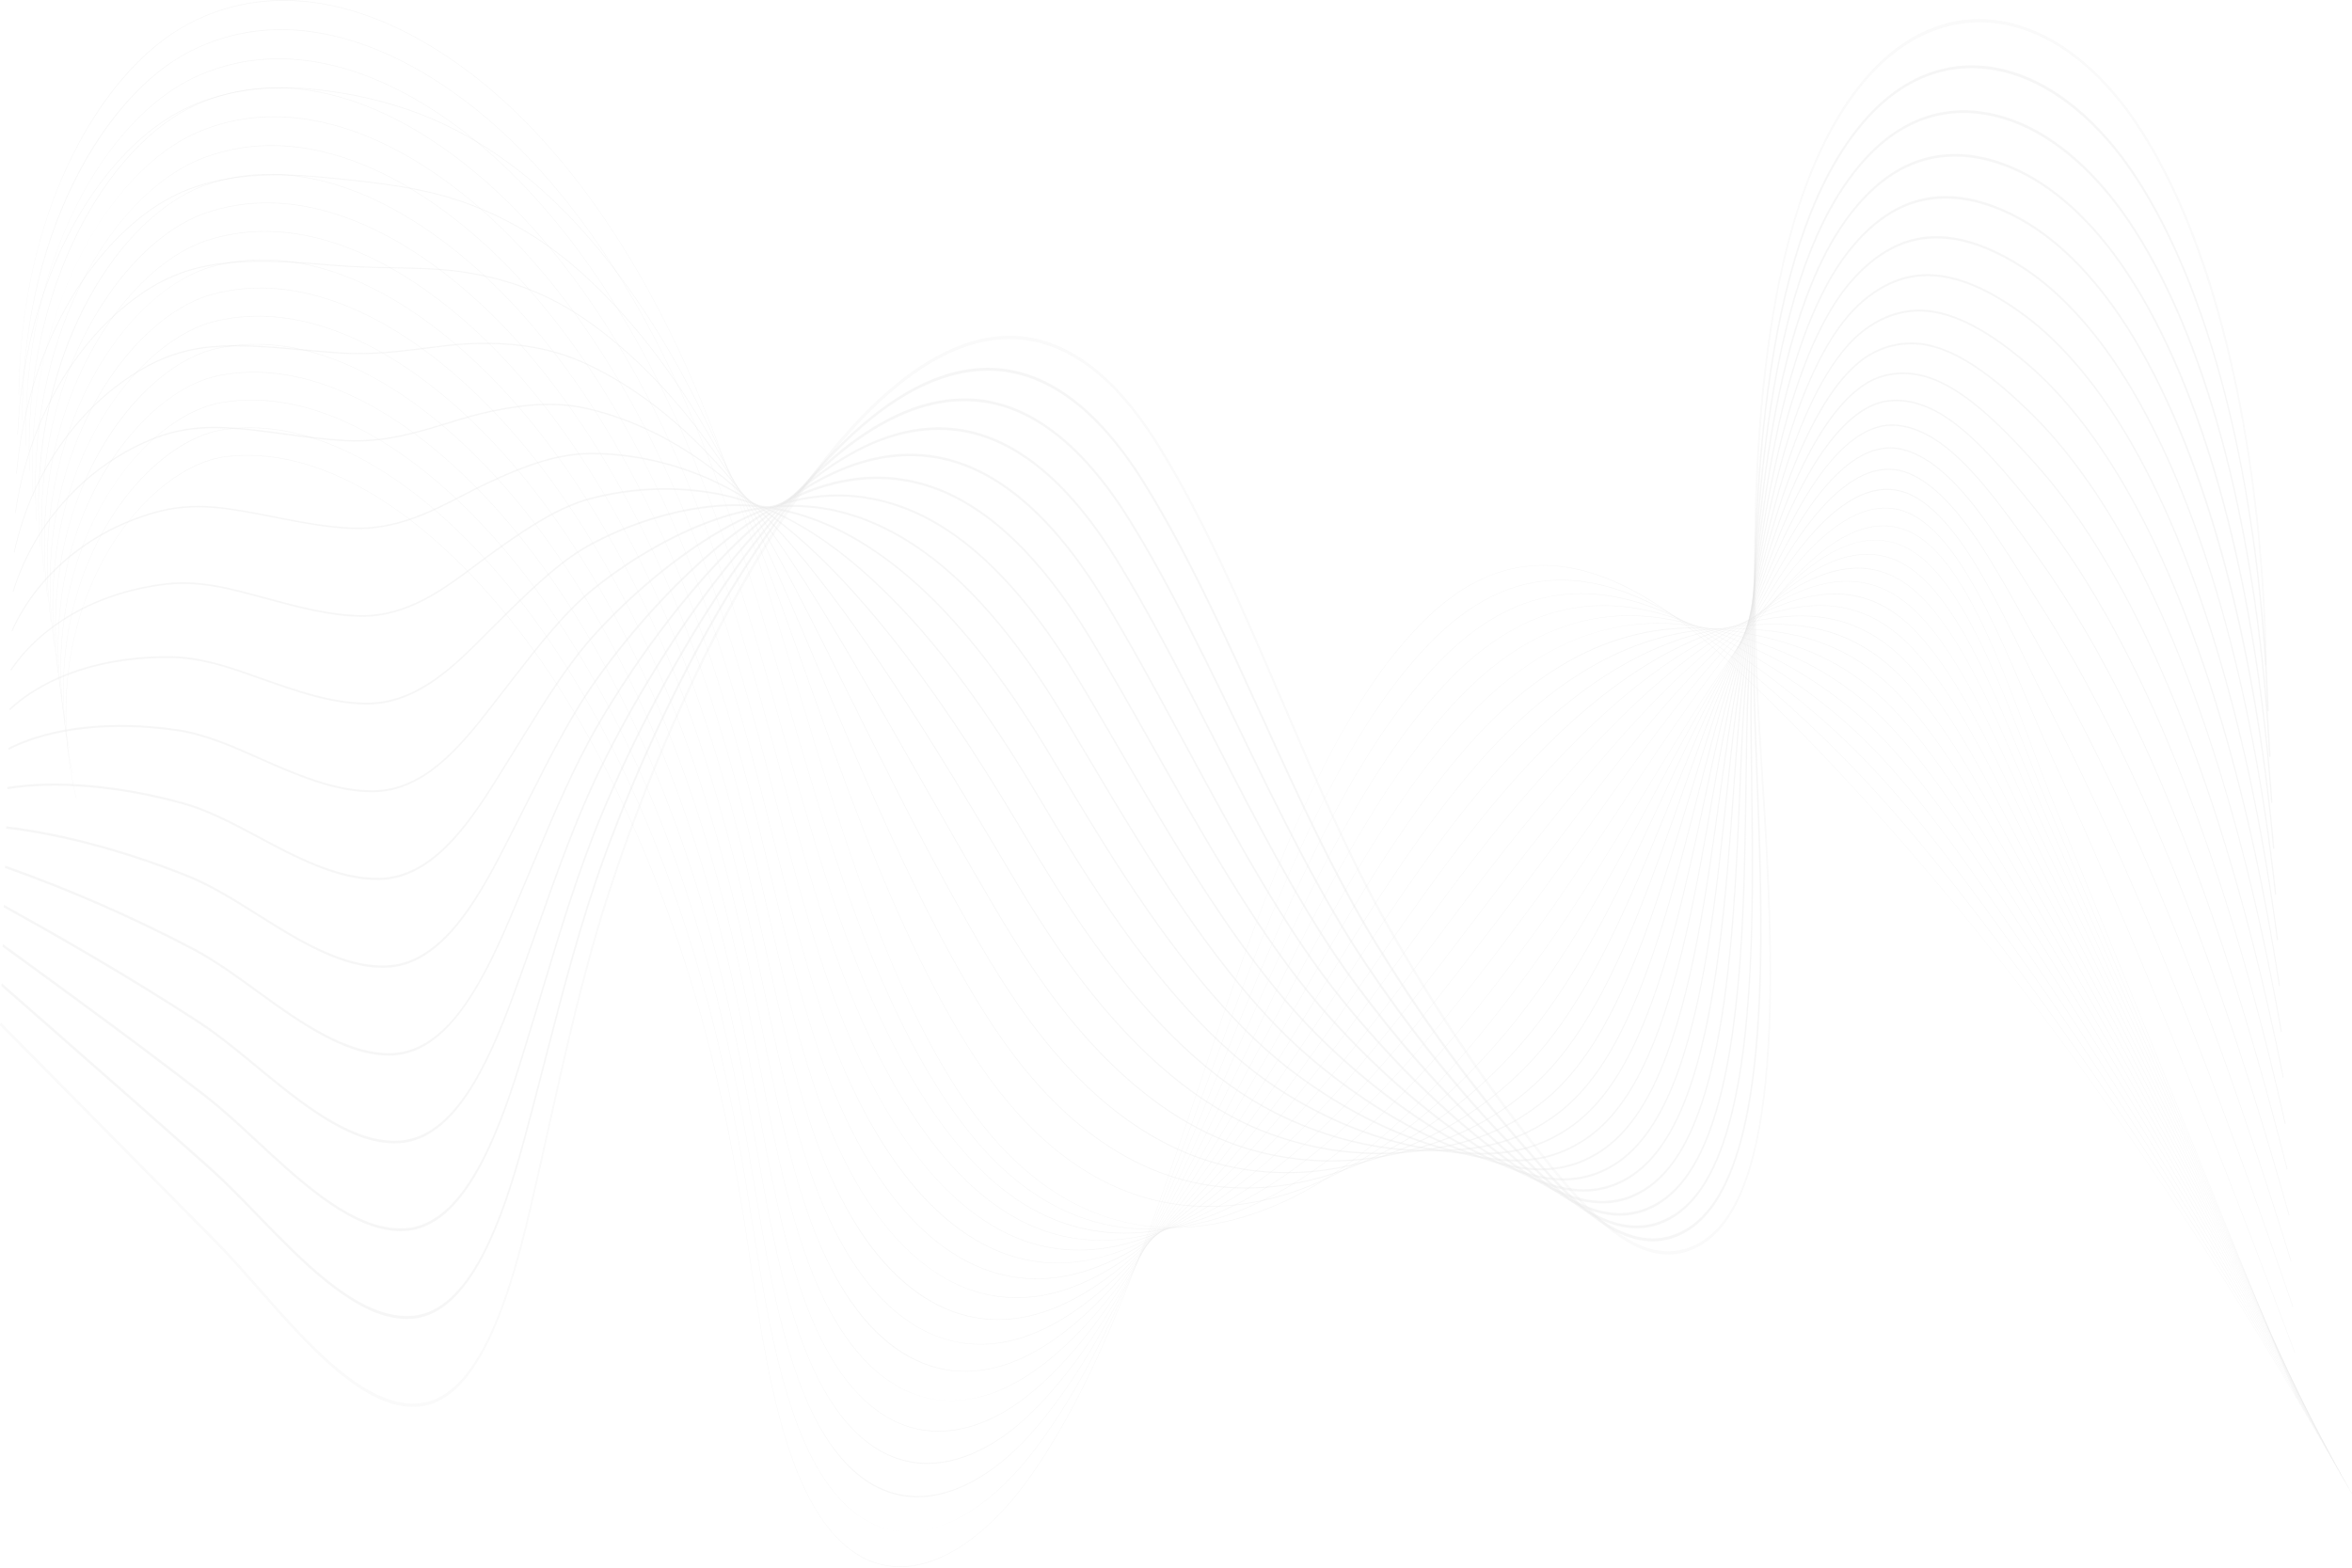 <svg width="1051" height="701" viewBox="0 0 1051 701" fill="none" xmlns="http://www.w3.org/2000/svg">
<g opacity="0.3">
<path d="M402.157 700.401C398.403 700.401 394.75 699.829 391.238 698.688C383.874 696.292 377.071 691.373 371.017 684.067C364.51 676.217 358.803 665.52 354.053 652.275C344.506 625.653 339.73 593.77 335.11 562.937C334.203 556.882 333.265 550.622 332.312 544.548C325.812 503.147 317.573 466.881 307.124 433.68C286.281 367.449 256.969 310.926 222.355 270.221C182.324 223.149 139.285 199.7 101.164 204.196C78.758 206.84 49.154 231.98 35.923 274.914C28.072 300.395 27.439 328.672 34.094 356.685L33.962 356.803C30.472 342.112 28.952 327.384 29.444 313.029C29.895 299.86 32.033 286.987 35.799 274.768C41.787 255.333 51.664 238.108 64.36 224.953C76.092 212.799 89.159 205.326 101.155 203.911C121.105 201.561 142.323 206.778 164.219 219.423C184.067 230.886 203.652 247.894 222.431 269.976C257.065 310.703 286.394 367.257 307.249 433.528C317.703 466.752 325.947 503.037 332.452 544.46C333.406 550.534 334.344 556.798 335.25 562.852C339.865 593.663 344.638 625.523 354.172 652.106C363.392 677.818 375.872 693.394 391.263 698.4C412.578 705.334 438.462 690.832 460.5 659.604C492.259 614.603 514.3 549.103 535.616 485.761C539.353 474.658 543.216 463.178 547.041 452.092C556.971 423.304 570.419 386.002 586.402 352.769C602.739 318.801 619.34 293.845 637.155 276.47C648.06 265.835 659.616 258.67 671.504 255.175C682.483 251.945 694.105 251.745 706.046 254.575C726.529 259.431 748.597 273.15 773.51 296.511C822.565 342.515 871.567 398.353 919.154 462.478C964.385 523.427 1008.75 592.395 1051 667.459L1050.91 667.668C963.308 512.062 869.958 387.273 773.446 296.765C718.92 245.631 675.634 239.261 637.221 276.721C598.141 314.83 570.842 383.603 547.161 452.247C543.338 463.33 539.475 474.81 535.738 485.913C514.416 549.277 492.368 614.798 460.587 659.829C450.317 674.382 438.764 685.733 427.177 692.653C421.056 696.309 414.971 698.699 409.09 699.759C406.746 700.19 404.433 700.401 402.157 700.401Z" fill="#A1A1A1" fill-opacity="0.3"/>
<path d="M405.815 684.615C396.242 684.615 387.375 681.078 379.451 674.096C370.614 666.311 362.989 654.247 356.785 638.242C356.236 636.824 355.692 635.359 355.166 633.882C345.721 607.375 340.733 575.907 335.91 545.473C334.934 539.323 333.927 532.961 332.904 526.788C326.815 490.032 319.483 457.637 310.487 427.756C309.379 424.078 308.232 420.391 307.074 416.8C285.925 351.139 256.375 295.331 221.618 255.41C181.299 209.141 138.137 186.662 100.085 192.116C77.842 195.338 48.374 220.89 35.087 263.494C27.13 289.006 26.23 317.34 32.48 345.434L32.346 345.546C29.07 330.822 27.724 316.066 28.347 301.693C28.919 288.493 31.144 275.592 34.962 263.348C41.012 243.947 50.859 226.702 63.436 213.479C75.061 201.257 88.071 193.571 100.072 191.835C119.997 188.979 141.238 193.698 163.203 205.858C183.1 216.873 202.778 233.464 221.691 255.168C256.468 295.111 286.034 350.953 307.197 416.651C308.354 420.245 309.503 423.934 310.611 427.615C319.613 457.516 326.949 489.928 333.041 526.704C334.065 532.877 335.072 539.238 336.048 545.392C340.87 575.805 345.853 607.251 355.285 633.721C355.809 635.192 356.354 636.658 356.902 638.073C369.721 671.156 387.336 684.615 405.86 684.615C405.962 684.615 406.062 684.615 406.164 684.615C406.047 684.612 405.931 684.615 405.815 684.615ZM409.766 684.418C426.988 682.701 444.758 669.857 460.003 650.749C492.887 609.362 516.522 545.44 539.379 483.623C540.32 481.075 541.261 478.532 542.202 475.99C544.268 470.409 546.718 463.802 549.219 457.141C560.437 427.272 574.013 392.517 589.649 361.235C606.285 327.949 622.905 303.249 640.457 285.72C651.243 274.961 662.641 267.381 674.335 263.193C685.17 259.311 696.62 258.215 708.364 259.931C728.652 262.899 750.467 274.152 775.055 294.334C799.027 313.98 818.733 332.473 837.07 352.534C863.046 380.98 887.79 413.756 908.569 442.064C956.877 508.066 1004.28 583.013 1049.45 664.822L1049.35 665.028C1004.18 583.23 956.789 508.289 908.486 442.295C887.71 413.99 862.971 381.22 837 352.782C818.668 332.727 798.968 314.239 775 294.598C721.436 250.633 678.705 247.89 640.524 285.973C600.897 325.542 572.677 395.161 549.336 457.31C546.834 463.971 544.386 470.575 542.319 476.159C541.378 478.699 540.437 481.244 539.496 483.792C516.632 545.628 492.989 609.573 460.081 650.991C451.922 661.217 443.239 669.341 434.273 675.133C425.928 680.52 417.701 683.634 409.766 684.418Z" fill="#A1A1A1" fill-opacity="0.3"/>
<path d="M409.866 669.188C408.715 669.188 407.57 669.14 406.435 669.041C396.871 668.221 388.02 663.962 380.129 656.377C371.498 648.082 364.021 635.795 357.906 619.855C357.363 618.435 356.821 616.966 356.298 615.489C346.96 589.112 341.764 558.064 336.741 528.042C335.694 521.785 334.61 515.313 333.512 509.033C327.123 472.401 319.598 440.265 310.504 410.787C309.379 407.143 308.214 403.487 307.039 399.924C285.583 334.835 255.795 279.744 220.896 240.606C180.289 195.141 137.006 173.628 99.02 180.041C77.632 183.708 48.25 207.802 34.281 252.033C26.209 277.587 25.035 305.997 30.882 334.189L30.747 334.294C27.683 319.524 26.514 304.734 27.269 290.336C27.963 277.094 30.281 264.159 34.157 251.886C40.271 232.53 50.086 215.28 62.543 201.996C74.058 189.715 87.009 181.819 99.007 179.762C118.909 176.405 140.173 180.621 162.207 192.297C182.152 202.867 201.922 219.037 220.969 240.364C255.888 279.527 285.692 334.649 307.161 399.775C308.336 403.34 309.502 406.996 310.628 410.646C319.725 440.141 327.255 472.297 333.647 508.948C334.745 515.231 335.829 521.703 336.876 527.96C341.897 557.965 347.089 588.991 356.416 615.337C356.939 616.814 357.478 618.28 358.021 619.695C382.869 684.463 426.905 677.509 459.522 641.889C493.779 604.15 519.237 541.425 543.857 480.767L544.109 480.144C546.494 474.264 548.96 468.187 551.414 462.186C577.311 398.878 605.775 333.817 643.778 294.962C654.447 284.076 665.688 276.082 677.187 271.203C687.882 266.665 699.158 264.672 710.701 265.281C730.827 266.341 752.389 275.129 776.62 292.149C802.085 309.971 821.248 326.353 838.756 345.27C863.7 372.276 887.862 406.401 909.18 436.511C956.644 503.908 1003.32 579.833 1047.91 662.17L1047.81 662.372C1003.23 580.044 956.553 504.128 909.094 436.736C887.779 406.633 863.621 372.512 838.684 345.515C821.184 326.604 802.027 310.228 776.571 292.411C724.047 255.52 681.873 256.408 643.845 295.207C605.866 334.037 577.414 399.07 551.527 462.355C549.073 468.356 546.607 474.436 544.223 480.313L543.97 480.936C531.701 511.164 519.014 542.42 505.315 570.339C489.919 601.714 474.963 625.197 459.592 642.129C443.51 659.689 425.993 669.188 409.866 669.188Z" fill="#A1A1A1" fill-opacity="0.3"/>
<path d="M1046.28 659.715C1002.27 576.857 956.317 499.965 909.704 431.178C907.729 428.286 905.751 425.38 903.766 422.465C883.575 392.807 862.697 362.14 840.371 338.249C818.712 315.135 796.761 301.002 778.144 290.227C726.756 260.298 685.138 264.816 647.168 304.441C608.19 345.239 577.988 412.975 553.721 467.404C552.264 470.671 550.811 473.943 549.354 477.219C548.28 479.637 547.204 482.055 546.128 484.471C532.31 515.494 519.741 543.23 505.854 568.539C489.989 597.45 474.698 618.624 459.103 633.273C444.488 647.002 428.876 654.266 414.354 654.269C411.708 654.269 409.102 654.029 406.54 653.542C397.188 651.763 388.53 646.766 380.808 638.687C372.381 629.873 365.052 617.353 359.021 601.472C358.482 600.049 357.945 598.577 357.425 597.098C348.196 570.858 342.798 540.247 337.579 510.645C336.455 504.27 335.292 497.674 334.116 491.273C327.421 454.756 319.702 422.877 310.518 393.811C309.375 390.194 308.192 386.572 307.001 383.04C285.237 318.523 255.212 264.148 220.173 225.791C179.278 181.129 135.874 160.589 97.955 167.952C72.032 173.085 45.524 202.923 33.491 240.51C25.294 266.118 23.84 294.618 29.284 322.929L29.148 323.028C26.297 308.204 25.304 293.369 26.196 278.935C27.016 265.645 29.43 252.667 33.368 240.361C39.545 221.061 49.329 203.811 61.661 190.479C73.066 178.147 85.95 170.046 97.94 167.673C117.819 163.811 139.105 167.529 161.207 178.719C181.201 188.844 201.065 204.598 220.245 225.543C255.306 263.923 285.348 318.329 307.124 382.885C308.317 386.42 309.5 390.045 310.643 393.661C319.832 422.745 327.555 454.641 334.254 491.174C335.43 497.578 336.593 504.171 337.717 510.55C342.934 540.135 348.328 570.726 357.545 596.934C358.065 598.411 358.601 599.88 359.138 601.3C385.079 669.608 429.168 661.076 459.041 633.016C494.681 599.536 521.955 538.308 546.019 484.285C547.095 481.867 548.169 479.448 549.245 477.033C550.7 473.757 552.155 470.485 553.612 467.218C567.464 436.15 581.144 405.959 596.182 378.139C613.476 346.144 630.133 321.957 647.101 304.193C657.659 293.175 668.74 284.767 680.04 279.205C690.6 274.005 701.703 271.119 713.042 270.623C733.038 269.749 754.349 276.074 778.188 289.956C796.81 300.737 818.772 314.876 840.442 338.003C862.778 361.903 883.661 392.579 903.856 422.243C905.84 425.157 907.819 428.063 909.794 430.955C956.412 499.748 1002.37 576.648 1046.38 659.515L1046.28 659.715Z" fill="#A1A1A1" fill-opacity="0.3"/>
<path d="M1044.73 657.06C1000.47 572.088 955.246 494.219 910.304 425.62C907.615 421.516 904.864 417.285 902.204 413.195C883.15 383.903 863.448 353.614 842.049 330.983C820.68 308.464 798.545 296.637 779.708 288.04C729.571 264.935 688.508 273.081 650.483 313.676C614.213 352.537 585.798 410.974 558.319 467.486L555.301 473.69C552.918 478.592 550.454 483.657 548.024 488.626C520.517 544.814 492.981 597.476 458.607 624.411C450.266 630.948 441.701 635.477 433.147 637.882C423.962 640.461 415.04 640.497 406.628 637.989C397.491 635.263 389.029 629.538 381.478 620.972C373.26 611.651 366.077 598.902 360.132 583.084C359.596 581.652 359.063 580.177 358.548 578.7C349.432 552.616 343.84 522.456 338.432 493.288C337.225 486.78 335.977 480.049 334.716 473.513C327.711 437.109 319.799 405.486 310.529 376.837C309.37 373.257 308.169 369.663 306.959 366.16C284.889 302.215 254.627 248.556 219.444 210.98C178.26 167.126 134.734 147.553 96.881 155.871C71.195 161.636 44.807 191.683 32.713 228.943C24.379 254.616 22.638 283.225 27.677 311.68L27.539 311.773C24.902 296.885 24.087 281.994 25.117 267.517C26.067 254.17 28.581 241.142 32.589 228.797C38.833 209.562 48.581 192.328 60.782 178.956C72.075 166.579 84.889 158.284 96.863 155.595C116.719 151.232 138.026 154.448 160.198 165.153C180.241 174.833 200.197 190.166 219.512 210.734C254.716 248.33 284.995 302.023 307.078 366.005C308.288 369.511 309.49 373.108 310.649 376.688C319.926 405.351 327.842 436.991 334.85 473.414C336.11 479.95 337.359 486.684 338.566 493.193C343.971 522.344 349.56 552.489 358.665 578.543C359.179 580.014 359.712 581.485 360.247 582.917C385.562 650.275 427.626 648.384 458.55 624.152C492.897 597.239 520.422 544.597 547.917 488.435C550.346 483.465 552.811 478.4 555.194 473.498L558.211 467.294C571.701 439.556 585.647 410.87 600.795 384.185C617.951 353.963 634.18 330.819 650.41 313.428C660.86 302.271 671.784 293.449 682.879 287.208C693.31 281.34 704.241 277.557 715.367 275.964C735.276 273.115 756.331 276.976 779.74 287.764C798.585 296.366 820.732 308.196 842.116 330.734C863.527 353.374 883.234 383.672 902.292 412.973C904.953 417.063 907.703 421.291 910.393 425.397C955.339 494.002 1000.57 571.876 1044.83 656.857L1044.73 657.06Z" fill="#A1A1A1" fill-opacity="0.3"/>
<path d="M1043.2 654.404C999.319 568.487 954.812 489.643 910.914 420.064C907.615 414.835 904.233 409.398 900.962 404.141C882.936 375.165 864.296 345.202 843.735 323.721C822.466 301.588 800.231 292.16 781.283 285.857C732.535 269.393 692.028 281.17 653.805 322.914C620.449 359.498 593.062 411.345 566.576 461.484C563.789 466.761 560.907 472.215 558.098 477.5C554.8 483.707 552.281 488.422 549.93 492.786C537.338 516.141 522.346 543.035 506.613 565.404C489.94 589.106 474.078 605.511 458.119 615.557C449.727 620.839 441.198 624.171 432.768 625.456C423.717 626.837 414.953 625.822 406.722 622.437C397.804 618.77 389.54 612.318 382.156 603.262C374.148 593.441 367.116 580.464 361.252 564.696C360.723 563.267 360.193 561.79 359.679 560.307C350.684 534.398 344.905 504.703 339.314 475.986C338.017 469.326 336.677 462.44 335.325 455.751C328.004 419.449 319.9 388.085 310.546 359.862C309.37 356.313 308.152 352.753 306.924 349.278C284.548 285.905 254.048 232.962 218.722 196.166C177.253 153.119 133.605 134.519 95.818 143.787C74.317 149.176 46.235 174.003 31.966 217.315C23.482 243.067 21.446 271.806 26.08 300.424L25.942 300.509C23.518 285.544 22.885 270.588 24.058 256.055C25.142 242.641 27.76 229.557 31.844 217.163C38.155 198.007 47.867 180.802 59.933 167.402C71.112 154.988 83.849 146.504 95.8 143.508C115.633 138.643 136.964 141.357 159.202 151.577C179.293 160.812 199.342 175.728 218.791 195.918C254.137 232.733 284.654 285.708 307.044 349.117C308.271 352.592 309.49 356.158 310.667 359.71C320.025 387.947 328.133 419.328 335.458 455.647C336.812 462.338 338.152 469.224 339.449 475.885C345.035 504.588 350.814 534.266 359.798 560.147C360.312 561.627 360.841 563.101 361.369 564.527C382.43 621.166 418.582 640.141 458.074 615.283C493.838 592.773 523.012 542.321 549.83 492.577C552.181 488.214 554.699 483.498 557.997 477.291C560.805 472.006 563.688 466.552 566.474 461.276C579.513 436.592 592.995 411.069 607.376 387.169C623.638 360.141 638.803 339.04 653.735 322.664C664.085 311.361 674.85 302.124 685.734 295.212C696.043 288.665 706.801 283.988 717.708 281.308C737.568 276.431 758.372 277.827 781.307 285.572C800.266 291.881 822.517 301.312 843.803 323.464C864.378 344.959 883.022 374.931 901.054 403.915C904.324 409.172 907.706 414.609 911.005 419.838C954.906 489.426 999.418 568.276 1043.3 654.198L1043.2 654.404Z" fill="#A1A1A1" fill-opacity="0.3"/>
<path d="M1041.66 651.749C998.157 564.883 954.371 485.06 911.515 414.506C907.868 408.505 904.125 402.205 900.503 396.114C883.251 367.098 865.414 337.096 845.413 316.455C824.13 294.587 801.844 287.611 782.849 283.67C736.312 273.757 695.185 289.615 657.12 332.149C626.812 366.171 600.831 411.684 575.706 455.701C570.63 464.591 565.384 473.786 560.282 482.549C557.161 487.913 554.396 492.623 551.826 496.947C539.873 517.033 523.973 542.787 506.983 563.834C489.911 584.98 473.764 599.003 457.621 606.701C440.013 615.098 422.44 615.16 406.803 606.884C398.109 602.281 390.041 595.105 382.822 585.552C375.028 575.239 368.145 562.036 362.361 546.316C361.837 544.884 361.311 543.404 360.8 541.922C351.933 516.21 345.973 487.002 340.211 458.759C338.817 451.927 337.376 444.863 335.923 437.999C328.281 401.793 319.984 370.683 310.555 342.897C309.361 339.379 308.125 335.85 306.881 332.406C284.198 269.605 253.461 217.375 217.993 181.366C176.237 139.128 132.467 121.497 94.746 131.715C69.182 138.79 43.657 168.499 31.232 205.638C22.586 231.482 20.249 260.371 24.475 289.181L24.336 289.257C22.127 274.202 21.677 259.168 22.997 244.572C24.216 231.082 26.947 217.93 31.11 205.483C37.488 186.417 47.162 169.251 59.087 155.84C70.149 143.401 82.806 134.731 94.725 131.433C114.534 126.066 135.889 128.282 158.195 138.015C178.336 146.803 198.477 161.303 218.06 181.112C253.548 217.144 284.302 269.402 307 332.242C308.244 335.687 309.48 339.218 310.675 342.739C320.108 370.543 328.411 401.667 336.056 437.89C337.51 444.753 338.95 451.82 340.345 458.652C346.104 486.881 352.061 516.074 360.919 541.761C361.43 543.244 361.954 544.718 362.479 546.15C383.178 602.422 418.731 624.955 457.586 606.428C493.007 589.535 523.767 543.723 551.73 496.735C554.299 492.411 557.065 487.704 560.185 482.34C565.285 473.577 570.533 464.385 575.607 455.495C600.738 411.47 626.723 365.945 657.046 331.91C667.304 320.446 677.912 310.798 688.576 303.227C698.774 295.988 709.359 290.416 720.036 286.664C739.891 279.688 760.442 278.619 782.862 283.394C801.87 287.338 824.175 294.317 845.48 316.209C865.495 336.865 883.34 366.878 900.597 395.905C904.219 401.996 907.963 408.293 911.609 414.294C954.469 484.855 998.259 564.683 1041.76 651.555L1041.66 651.749Z" fill="#A1A1A1" fill-opacity="0.3"/>
<path d="M1040.12 649.094C997.009 561.269 953.945 480.474 912.125 408.95C908.282 402.376 904.328 395.417 900.506 388.686C883.884 359.425 866.698 329.167 847.099 309.19C825.726 287.509 803.422 283.019 784.422 281.486C739.643 277.607 699.088 297.2 660.443 341.386C633.341 372.521 609.181 411.926 585.816 450.032C577.782 463.136 570.193 475.513 562.475 487.597C559.335 492.515 556.476 496.935 553.731 501.104C536.022 527.98 521.288 547.412 507.362 562.255C489.891 580.879 473.461 592.52 457.133 597.841C450.798 599.905 444.487 600.934 438.291 600.934C427.306 600.934 416.678 597.709 406.893 591.322C389.185 579.762 374.58 558.433 363.481 527.927C362.958 526.481 362.436 525.001 361.931 523.524C353.199 498.034 347.072 469.346 341.148 441.599C339.646 434.569 338.095 427.302 336.531 420.236C328.563 384.114 320.071 353.264 310.573 325.919C309.362 322.433 308.109 318.935 306.847 315.521C283.858 253.293 252.883 201.779 217.273 166.551C175.231 125.124 131.34 108.46 93.684 119.628C68.014 127.399 43.225 156.544 30.535 193.881C21.713 219.832 19.067 248.893 22.881 277.923L22.74 277.993C20.749 262.834 20.484 247.709 21.956 233.038C23.318 219.457 26.162 206.232 30.414 193.726C36.859 174.764 46.491 157.655 58.271 144.243C69.213 131.785 81.782 122.945 93.662 119.349C113.448 113.48 134.826 115.194 157.199 124.442C177.389 132.788 197.622 146.871 217.34 166.297C252.97 201.547 283.962 253.09 306.966 315.355C308.228 318.771 309.481 322.269 310.694 325.759C320.197 353.117 328.694 383.984 336.665 420.12C338.229 427.187 339.781 434.456 341.281 441.486C347.203 469.219 353.327 497.896 362.052 523.363C362.557 524.837 363.077 526.317 363.6 527.76C384.325 584.732 418.408 610.173 457.108 597.56C493.948 585.552 526.579 541.95 553.641 500.878C556.384 496.71 559.244 492.293 562.383 487.374C570.1 475.29 577.689 462.916 585.723 449.812C609.091 411.698 633.257 372.287 660.369 341.14C670.55 329.499 681 319.436 691.429 311.228C701.531 303.28 711.943 296.811 722.375 292.005C742.271 282.841 762.57 279.307 784.428 281.201C803.444 282.734 825.768 287.23 847.166 308.937C866.781 328.927 883.974 359.2 900.602 388.472C904.425 395.203 908.378 402.162 912.219 408.733C954.042 480.263 997.109 561.066 1040.22 648.896L1040.12 649.094Z" fill="#A1A1A1" fill-opacity="0.3"/>
<path d="M1038.58 646.439C995.252 556.399 954.086 476.898 912.726 403.392C908.779 396.379 904.895 389.217 900.781 381.634C884.701 351.993 868.073 321.345 848.777 301.927C827.137 280.254 803.854 278.451 785.988 279.302C743.247 281.072 703.265 304.402 663.757 350.626C640.053 378.494 618.167 411.961 597.002 444.328C585.878 461.338 575.372 477.402 564.658 492.648C561.477 497.178 558.522 501.305 555.627 505.265C537.676 529.776 522.457 547.382 507.729 560.675C489.853 576.809 473.14 586.068 456.635 588.983C448.154 590.48 439.731 590.198 431.601 588.146C422.992 585.973 414.706 581.804 406.973 575.758C389.833 562.355 375.574 540.079 364.592 509.544C364.073 508.095 363.556 506.612 363.054 505.135C354.469 479.908 348.188 451.766 342.113 424.552C340.493 417.291 338.817 409.782 337.131 402.481C328.829 366.439 320.145 335.845 310.582 308.952C309.352 305.496 308.082 302.029 306.805 298.646C283.509 236.99 252.298 186.192 216.545 151.745C183.546 120.082 149.516 103.562 118.31 103.562C109.488 103.562 100.899 104.881 92.614 107.55C67.253 115.882 42.62 145.132 29.855 182.068C20.846 208.141 17.879 237.399 21.276 266.677L21.134 266.739C19.361 251.462 19.287 236.232 20.913 221.476C22.42 207.797 25.389 194.485 29.733 181.91C36.245 163.067 45.832 146.028 57.461 132.631C68.438 119.984 80.586 111.215 92.588 107.274C112.351 100.904 133.751 102.119 156.193 110.879C176.431 118.777 196.758 132.439 216.609 151.488C252.382 185.955 283.613 236.782 306.923 298.474C308.201 301.857 309.473 305.327 310.703 308.785C320.27 335.692 328.958 366.301 337.265 402.36C338.951 409.661 340.628 417.17 342.248 424.433C348.32 451.637 354.598 479.767 363.176 504.975C363.678 506.449 364.195 507.931 364.712 509.377C385.25 566.476 418.749 595.384 456.623 588.698C494.947 581.931 529.62 540.428 555.545 505.028C558.441 501.068 561.395 496.941 564.575 492.415C575.288 477.174 585.793 461.107 596.915 444.099C618.083 411.729 639.972 378.255 663.684 350.378C684.025 326.58 703.985 309.236 724.707 297.353C744.692 285.892 764.738 279.894 785.988 279.014C798.11 278.436 808.001 279.44 817.115 282.168C828.882 285.692 839.261 292.07 848.846 301.671C868.16 321.106 884.795 351.77 900.884 381.426C904.996 389.008 908.882 396.167 912.826 403.18C954.187 476.689 995.356 556.196 1038.68 646.242L1038.58 646.439Z" fill="#A1A1A1" fill-opacity="0.3"/>
<path d="M1037.04 643.783C994.106 552.756 953.642 472.308 913.329 397.833C909.342 390.464 905.409 382.874 901.246 374.838C885.646 344.728 869.517 313.59 850.457 294.66C828.638 273.088 805.38 273.951 787.557 277.111C747.222 284.014 707.812 311.082 667.074 359.856C647.002 384.004 627.891 411.638 609.41 438.365C594.799 459.491 581.001 479.448 566.845 497.687C563.646 501.814 560.509 505.76 557.525 509.413C539.54 531.41 523.373 547.654 508.1 559.076C489.813 572.752 472.817 579.635 456.14 580.114C447.655 580.357 439.266 578.869 431.211 575.686C422.766 572.349 414.64 567.132 407.057 560.175C390.505 544.991 376.591 521.768 365.705 491.148C365.193 489.702 364.679 488.217 364.178 486.731C355.754 461.811 349.337 434.264 343.13 407.625C341.375 400.087 339.558 392.291 337.733 384.711C329.091 348.737 320.214 318.402 310.595 291.968C309.347 288.543 308.059 285.107 306.765 281.756C283.163 220.672 251.713 170.59 215.818 136.923C173.206 97.123 129.07 82.398 91.544 95.46C66.512 104.325 42.043 133.651 29.207 170.167C19.994 196.378 16.698 225.856 19.672 255.418L19.53 255.472C17.979 240.062 18.098 224.714 19.885 209.857C21.545 196.065 24.64 182.656 29.086 170.006C35.662 151.298 45.201 134.344 56.673 120.975C67.524 108.33 79.573 99.412 91.518 95.181C111.259 88.312 132.682 89.022 155.19 97.298C175.477 104.756 195.896 118.001 215.881 136.667C251.797 170.35 283.265 220.464 306.88 281.584C308.175 284.935 309.465 288.374 310.712 291.802C320.337 318.25 329.217 348.598 337.863 384.587C339.69 392.167 341.505 399.963 343.263 407.503C349.466 434.132 355.881 461.667 364.299 486.571C364.8 488.053 365.314 489.539 365.824 490.982C386.578 549.351 418.652 580.909 456.137 579.827C486.553 578.953 518.745 556.5 557.447 509.168C560.429 505.515 563.565 501.572 566.764 497.445C580.915 479.208 594.714 459.257 609.321 438.131C627.806 411.402 646.919 383.762 666.997 359.608C687.537 335.015 707.176 316.4 727.037 302.693C747.159 288.808 766.95 280.344 787.543 276.82C805.386 273.655 828.672 272.795 850.524 294.401C869.604 313.354 885.742 344.506 901.349 374.629C905.511 382.665 909.443 390.253 913.429 397.618C953.745 472.097 994.211 552.551 1037.14 643.583L1037.04 643.783Z" fill="#A1A1A1" fill-opacity="0.3"/>
<path d="M1035.5 641.128C992.973 549.111 953.211 467.711 913.941 392.277C909.955 384.618 906.018 376.661 901.852 368.236C886.694 337.588 871.019 305.898 852.147 287.396C830.122 265.903 806.901 269.441 789.133 274.923C751.183 286.409 713.456 316.333 670.399 369.093C654.25 388.97 638.47 410.776 623.209 431.862C604.673 457.473 587.166 481.666 569.038 502.736C565.772 506.535 562.54 510.183 559.431 513.571C541.123 533.51 524.457 547.874 508.478 557.48C499.529 562.861 490.694 566.759 482.219 569.068C473.179 571.529 464.241 572.264 455.653 571.255C438.228 569.206 421.908 560.237 407.149 544.599C391.208 527.709 377.642 503.542 366.827 472.762C366.319 471.304 365.809 469.816 365.311 468.339C357.067 443.785 350.536 416.892 344.22 390.887C342.307 383.014 340.331 374.874 338.343 366.954C329.353 331.038 320.282 300.96 310.614 274.997C309.349 271.6 308.042 268.195 306.732 264.877C282.824 204.363 251.137 154.996 215.1 122.116C172.203 83.131 127.946 69.376 90.483 83.382C50.37 98.611 11.282 164.414 18.078 244.169L17.934 244.214C16.234 224.263 17.23 204.608 20.894 185.791C24.239 168.605 29.73 152.431 37.213 137.723C44.17 124.047 52.518 112.24 62.021 102.628C71.059 93.487 80.892 86.733 90.454 83.103C110.172 75.732 131.617 75.943 154.194 83.734C174.531 90.75 195.043 103.578 215.161 121.863C251.218 154.765 282.924 204.16 306.847 264.708C308.158 268.029 309.465 271.434 310.731 274.833C320.404 300.807 329.479 330.902 338.474 366.832C340.462 374.753 342.438 382.893 344.351 390.769C350.665 416.765 357.194 443.647 365.433 468.187C365.93 469.664 366.438 471.152 366.947 472.607C387.732 531.76 419.238 566.692 455.661 570.976C486.497 574.598 520.417 555.744 559.36 513.328C562.467 509.94 565.698 506.296 568.964 502.496C587.087 481.432 604.592 457.242 623.125 431.634C638.387 410.545 654.169 388.736 670.32 368.856C713.395 316.073 751.139 286.139 789.109 274.644C801.049 270.96 810.934 269.782 820.221 270.94C832.092 272.42 842.555 277.719 852.211 287.142C871.105 305.664 886.788 337.374 901.955 368.039C906.121 376.461 910.057 384.418 914.041 392.074C953.314 467.513 993.077 548.917 1035.61 640.939L1035.5 641.128Z" fill="#A1A1A1" fill-opacity="0.3"/>
<path d="M1033.95 638.473C991.827 545.453 952.765 463.105 914.536 386.718C910.58 378.815 906.671 370.536 902.532 361.767C887.786 330.533 872.536 298.234 853.818 280.129C831.313 258.457 807.013 265.529 790.692 272.733C746.395 292.047 706.697 336.949 673.708 378.33C661.851 393.263 650.024 409.082 638.585 424.379C615.64 455.066 593.967 484.051 571.218 507.784C567.872 511.276 564.543 514.622 561.323 517.731C542.658 535.712 525.492 548.193 508.844 555.882C489.971 564.6 471.908 566.793 455.151 562.396C437.937 557.878 421.812 546.648 407.227 529.017C391.928 510.526 378.709 485.415 367.934 454.378C367.431 452.921 366.924 451.43 366.429 449.947C358.39 425.845 351.777 399.69 345.38 374.395C343.284 366.105 341.116 357.536 338.938 349.196C329.463 312.829 320.464 283.861 310.619 258.025C309.337 254.66 308.014 251.289 306.685 247.999C282.467 188.06 250.543 139.409 214.363 107.307C171.182 69.139 126.803 56.351 89.404 71.301C49.147 87.607 10.857 152.516 16.465 232.919L16.322 232.956C14.931 213.008 16.134 193.373 19.898 174.598C23.349 157.395 28.871 141.205 36.315 126.48C43.257 112.747 51.56 100.852 60.996 91.119C69.981 81.851 79.795 74.903 89.375 71.022C109.071 63.149 130.538 62.862 153.182 70.165C173.567 76.738 194.172 89.149 214.424 107.051C250.626 139.17 282.568 187.848 306.797 247.824C308.126 251.117 309.45 254.491 310.734 257.856C320.584 283.704 329.586 312.688 339.066 349.069C341.244 357.41 343.412 365.981 345.508 374.271C351.903 399.557 358.515 425.704 366.548 449.795C367.043 451.278 367.549 452.766 368.051 454.223C388.997 514.554 419.936 552.872 455.169 562.117C486.768 570.41 521.469 555.806 561.257 517.477C564.477 514.371 567.805 511.028 571.148 507.536C593.892 483.808 615.561 454.829 638.503 424.145C649.941 408.848 661.769 393.027 673.628 378.09C695.811 350.267 714.265 329.71 731.7 313.398C752.225 294.198 771.51 280.806 790.659 272.457C802.331 267.304 812.505 264.971 821.763 265.326C833.682 265.782 844.188 270.54 853.882 279.876C872.625 298.003 887.883 330.322 902.638 361.576C906.777 370.342 910.685 378.62 914.639 386.518C952.871 462.908 991.933 545.261 1034.06 638.284L1033.95 638.473Z" fill="#A1A1A1" fill-opacity="0.3"/>
<path d="M1032.42 635.814C990.699 541.789 952.34 458.491 915.147 381.157C911.246 373.048 907.386 364.482 903.3 355.411C888.942 323.549 874.097 290.601 855.506 272.863C832.755 251.241 808.519 261.182 792.268 270.543C752.133 293.462 716.334 337.101 677.032 387.564C669.944 396.699 662.775 406.128 655.841 415.249C629.173 450.325 601.599 486.593 573.411 512.829C569.987 516.02 566.56 519.067 563.227 521.886C544.436 537.761 526.266 548.658 509.222 554.275C489.914 560.64 471.558 560.389 454.661 553.534C437.688 546.648 421.759 533.155 407.316 513.43C392.7 493.468 379.825 467.415 369.05 435.995C368.551 434.535 368.049 433.041 367.557 431.558C359.76 408.019 353.105 382.716 346.669 358.247C344.35 349.43 341.952 340.314 339.543 331.444C329.697 295.114 320.511 266.394 310.633 241.06C309.336 237.734 307.994 234.391 306.647 231.126C282.127 171.751 249.967 123.816 213.642 92.498C170.177 55.147 125.678 43.328 88.34 59.22C49.361 75.991 10.364 138.623 14.867 221.667L14.724 221.695C13.642 201.747 15.053 182.135 18.918 163.402C22.471 146.18 28.027 129.975 35.43 115.233C49.089 88.038 68.362 67.521 88.308 58.941C107.981 50.57 129.471 49.78 152.183 56.596C172.618 62.729 193.315 74.72 213.7 92.238C250.045 123.574 282.224 171.539 306.76 230.943C308.109 234.21 309.451 237.553 310.749 240.882C320.631 266.23 329.822 294.961 339.671 331.306C342.08 340.179 344.479 349.294 346.798 358.111C353.232 382.575 359.886 407.873 367.679 431.4C368.17 432.883 368.672 434.374 369.17 435.834C390.728 498.696 420.3 539.3 454.689 553.255C486.532 566.176 523.028 555.535 563.166 521.626C566.497 518.808 569.921 515.764 573.344 512.576C601.522 486.348 629.093 450.085 655.755 415.015C662.689 405.894 669.859 396.465 676.948 387.33C694.152 365.24 714.17 339.903 734.037 318.748C754.819 296.622 773.852 280.766 792.223 270.275C803.788 263.615 813.961 260.159 823.318 259.714C835.12 259.15 845.968 263.491 855.565 272.612C863.894 280.558 872.276 292.416 881.19 308.866C889.063 323.391 896.354 339.576 903.406 355.225C907.491 364.293 911.351 372.859 915.25 380.965C952.444 458.302 990.805 541.603 1032.52 635.631L1032.42 635.814Z" fill="#A1A1A1" fill-opacity="0.3"/>
<path d="M1030.88 633.159C989.574 538.119 951.917 453.871 915.757 375.602C911.928 367.315 908.135 358.489 904.12 349.148C890.137 316.623 875.679 282.991 857.194 265.602C839.92 249.403 819.198 250.305 793.843 268.359C758.393 293.459 726.703 335.444 693.152 379.897C688.974 385.433 684.656 391.155 680.357 396.807C678.674 399.025 676.99 401.249 675.306 403.47C643.338 445.663 610.282 489.293 575.606 517.881C572.1 520.773 568.577 523.521 565.134 526.046C545.931 540.12 527.249 549.078 509.608 552.669C489.854 556.688 471.203 553.999 454.178 544.675C437.469 535.523 421.737 519.766 407.417 497.843C393.537 476.592 381.007 449.601 370.176 417.611C369.682 416.148 369.184 414.652 368.694 413.166C361.194 390.366 354.56 366.083 348.143 342.6C345.545 333.09 342.857 323.256 340.158 313.683C329.932 277.379 320.559 248.907 310.658 224.086C309.343 220.788 307.985 217.479 306.62 214.246C281.789 155.445 249.391 108.223 212.924 77.688C169.177 41.158 124.555 30.306 87.279 47.139C49.016 64.562 10.074 127.706 13.274 210.418L13.128 210.44C12.357 190.49 13.975 170.9 17.939 152.215C21.597 134.973 27.185 118.748 34.549 103.995C48.15 76.744 67.357 55.922 87.246 46.866C106.897 37.993 128.409 36.702 151.188 43.033C171.672 48.721 192.463 60.294 212.982 77.429C249.47 107.984 281.888 155.231 306.729 214.062C308.094 217.295 309.454 220.61 310.77 223.908C320.675 248.744 330.054 277.224 340.283 313.542C342.984 323.115 345.67 332.952 348.27 342.462C354.684 365.939 361.317 390.216 368.815 413.008C369.304 414.494 369.801 415.988 370.295 417.451C392.32 482.495 421.339 526.39 454.216 544.396C486.671 562.171 523.971 555.905 565.082 525.776C568.522 523.25 572.044 520.505 575.548 517.616C610.213 489.04 643.263 445.418 675.224 403.23C676.908 401.006 678.591 398.785 680.274 396.567C684.573 390.916 688.891 385.194 693.069 379.66C726.628 335.198 758.326 293.203 793.792 268.091C805.247 259.934 815.417 255.359 824.88 254.099C836.726 252.523 847.618 256.309 857.257 265.346C865.535 273.134 873.813 285.046 882.562 301.763C890.28 316.513 897.373 333.011 904.231 348.965C908.247 358.303 912.038 367.126 915.866 375.41C952.027 453.682 989.686 537.933 1030.99 632.976L1030.88 633.159Z" fill="#A1A1A1" fill-opacity="0.3"/>
<path d="M1029.34 630.504C991.637 541.941 953.625 454.307 916.359 370.043C912.565 361.513 908.805 352.35 904.824 342.651C891.878 311.098 877.204 275.337 858.872 258.338C841.396 242.167 820.638 244.729 795.408 266.168C765.409 291.576 738.861 328.935 710.754 368.487C701.953 380.872 692.851 393.683 683.67 406.04C667.645 427.657 650.311 450.53 632.14 471.363C612.679 493.676 594.9 510.54 577.786 522.926C574.191 525.527 570.572 527.977 567.027 530.201C547.417 542.499 528.226 549.497 509.989 551.003C489.799 552.666 470.854 547.558 453.678 535.81C421.959 513.847 394.237 467.894 371.283 399.225C370.793 397.759 370.3 396.259 369.813 394.774C362.693 372.98 356.176 349.988 349.873 327.751C346.907 317.285 343.84 306.461 340.754 295.928C330.138 259.632 320.577 231.411 310.665 207.117C309.33 203.847 307.955 200.569 306.574 197.37C281.441 139.135 248.805 92.633 212.196 62.879C168.166 27.166 123.423 17.286 86.208 35.058C47.712 53.546 9.747 115.853 11.668 199.168L11.523 199.179C11.062 179.223 12.889 159.656 16.951 141.018C20.715 123.754 26.335 107.513 33.657 92.748C40.554 78.838 48.73 66.675 57.956 56.596C66.913 46.812 76.406 39.472 86.172 34.782C105.801 25.41 127.336 23.617 150.182 29.46C170.716 34.711 191.598 45.865 212.251 62.616C248.882 92.388 281.537 138.918 306.684 197.181C308.065 200.383 309.443 203.664 310.778 206.933C320.695 231.242 330.26 259.474 340.88 295.781C343.966 306.318 347.033 317.141 350 327.61C356.302 349.844 362.818 372.833 369.935 394.619C370.42 396.107 370.915 397.604 371.403 399.07C394.34 467.685 422.038 513.601 453.726 535.542C486.366 557.866 525.53 555.927 566.982 529.93C570.524 527.706 574.143 525.26 577.735 522.661C615.999 494.973 651.008 449.752 683.586 405.806C692.766 393.449 701.867 380.641 710.669 368.256C738.781 328.695 765.334 291.328 795.348 265.909C820.617 244.436 841.417 241.874 858.933 258.081C867.143 265.695 875.296 277.629 883.857 294.561C891.405 309.492 898.284 326.26 904.938 342.473C908.918 352.172 912.676 361.333 916.469 369.857C953.737 454.124 991.749 541.757 1029.45 630.323L1029.34 630.504Z" fill="#A1A1A1" fill-opacity="0.3"/>
<path d="M1027.8 627.848C990.677 538.795 953.387 450.186 916.968 364.484C913.292 355.862 909.646 346.537 905.784 336.666C893.156 304.378 878.842 267.78 860.557 251.068C842.872 234.926 822.075 239.148 796.979 263.972C770.684 289.944 746.526 326.615 723.163 362.083C711.449 379.866 699.335 398.255 686.991 415.271C667.509 442.156 651.117 462.665 635.403 479.816C616.026 500.965 597.896 516.716 579.978 527.968C576.299 530.279 572.582 532.427 568.93 534.353C549.9 544.379 531.214 549.452 513.337 549.455C512.344 549.455 511.357 549.438 510.369 549.407C489.702 548.753 470.463 541.193 453.188 526.942C444.85 520.025 436.684 511.245 428.92 500.844C421.621 491.069 414.449 479.554 407.602 466.622C395.283 443.357 383.767 415.294 372.4 380.835C371.912 379.353 371.425 377.867 370.942 376.376C364.346 356.045 358.106 334.792 352.072 314.238C348.588 302.374 344.987 290.104 341.359 278.162C330.191 241.366 320.73 214.217 310.679 190.137C309.327 186.898 307.935 183.651 306.536 180.483C281.099 122.826 248.226 77.04 211.474 48.066C167.163 13.174 122.298 4.264 85.144 22.974C47.37 42.051 9.454 104.832 10.071 187.913L9.926 187.916C9.638 149.218 17.539 112.42 32.774 81.501C39.66 67.526 47.792 55.276 56.947 45.084C65.855 35.168 75.329 27.636 85.108 22.698C104.713 12.824 126.272 10.533 149.185 15.888C169.768 20.7 190.743 31.436 211.528 47.801C248.303 76.794 281.194 122.609 306.648 180.299C308.047 183.471 309.442 186.72 310.794 189.959C320.849 214.053 330.314 241.211 341.486 278.021C345.113 289.966 348.716 302.236 352.198 314.1C358.232 334.651 364.471 355.901 371.065 376.227C371.549 377.718 372.034 379.203 372.522 380.683C396.677 453.907 423.082 501.664 453.245 526.683C495.023 561.15 539.193 549.731 568.892 534.082C572.541 532.157 576.256 530.012 579.933 527.7C621.144 501.819 658.749 453.899 686.907 415.043C699.249 398.032 711.362 379.643 723.075 361.863C746.443 326.389 770.606 289.707 796.914 263.724C808.143 252.616 818.307 245.795 827.984 242.874C839.918 239.272 850.898 241.944 860.617 250.818C868.806 258.301 876.88 270.331 885.302 287.593C892.721 302.803 899.421 319.932 905.901 336.5C909.76 346.368 913.405 355.69 917.079 364.307C953.498 450.009 990.789 538.617 1027.92 627.671L1027.8 627.848Z" fill="#A1A1A1" fill-opacity="0.3"/>
<path d="M1026.26 625.194L917.57 358.929C914.021 350.233 910.495 340.771 906.763 330.756C894.447 297.704 880.487 260.244 862.236 243.808C844.587 227.916 823.158 233.965 798.545 261.789C774.884 288.535 753.303 324.104 732.432 358.503C718.828 380.926 704.761 404.11 690.308 424.514C646.866 485.844 608.9 522.067 570.829 538.514C555.035 545.335 539.454 548.768 524.344 548.768C519.764 548.768 515.231 548.452 510.745 547.821C489.59 544.844 470.058 534.838 452.694 518.084C436.601 502.553 421.879 480.629 407.691 451.055C396.362 427.44 385.501 399.287 373.513 362.455C367.186 343.018 361.059 322.822 355.134 303.291C341.725 259.094 327.86 213.392 310.693 173.169C284.363 111.476 249.801 63.096 210.745 33.258C166.153 -0.812 121.166 -8.755 84.073 10.894C48.161 29.917 9.183 89.905 8.466 176.664L8.32 176.658C8.641 137.879 16.789 101.087 31.883 70.258C45.531 42.384 64.052 21.205 84.035 10.621C103.619 0.248 125.201 -2.545 148.179 2.322C168.812 6.691 189.88 17.013 210.798 32.995C230.124 47.76 248.478 67.195 265.352 90.762C282.367 114.526 297.66 142.189 310.804 172.983C327.977 213.22 341.847 258.933 355.259 303.142C361.184 322.669 367.311 342.863 373.636 362.297C391.126 416.039 415.927 482.281 452.76 517.824C495 558.585 540.263 551.42 570.797 538.232C608.849 521.796 646.798 485.587 690.222 424.28C704.67 403.884 718.735 380.701 732.338 358.284C753.213 323.879 774.799 288.301 798.473 261.54C823.128 233.669 844.603 227.615 862.297 243.549C870.469 250.908 878.469 263.043 886.755 280.651C894.048 296.151 900.572 313.658 906.88 330.587C910.613 340.602 914.137 350.059 917.685 358.752L1026.38 625.016L1026.26 625.194Z" fill="#A1A1A1" fill-opacity="0.3"/>
<path d="M1025.39 604.725C997.708 530.588 973.961 470.428 950.653 415.405C939.34 388.675 927.785 362.365 916.31 337.206C912.839 329.595 909.4 321.5 905.759 312.928C896.611 291.385 887.15 269.109 876.263 252.577C870.418 243.684 864.791 237.317 859.06 233.112C841.47 220.075 820.832 228.695 797.721 258.733C785.759 274.256 774.868 291.921 765.792 307.153C756.183 323.279 746.704 341.062 737.537 358.259C724.361 382.979 710.737 408.538 696.09 430.49C687.178 443.888 678.144 455.859 669.238 466.074C651.42 486.509 632.295 503.348 612.394 516.122C600.099 523.927 587.744 529.827 575.675 533.655C565.273 536.941 554.852 538.838 544.7 539.292C529.506 539.974 514.702 537.372 500.7 531.552C485.813 525.362 471.724 515.482 458.825 502.184C447.324 490.326 436.461 475.395 425.614 456.535C405.403 421.42 389.282 380.817 377.496 349.366C371.707 333.843 366.053 318.013 360.586 302.705C344.843 258.618 329.973 216.977 311.365 179.886C296.188 149.833 278.872 123.899 259.894 102.798C245.309 86.582 229.447 73.32 212.749 63.378C208.771 61.014 204.718 58.809 200.706 56.833C183.431 48.341 163.983 42.81 142.905 40.395C121.654 37.903 103.268 40.059 86.7 46.993C77.334 50.883 68.259 56.986 59.725 65.129C29.595 93.879 10.248 142.144 7.971 194.239L7.789 194.208C8.396 180.32 10.178 166.641 13.084 153.546C15.844 141.107 19.636 129.11 24.353 117.889C33.265 96.692 45.469 78.337 59.645 64.81C68.192 56.653 77.281 50.542 86.662 46.647C103.248 39.707 121.648 37.548 142.917 40.042C164.007 42.458 183.464 47.994 200.751 56.492C204.768 58.471 208.822 60.675 212.803 63.043C229.514 72.99 245.389 86.263 259.985 102.493C278.977 123.608 296.307 149.566 311.491 179.638C330.111 216.752 344.984 258.404 360.733 302.502C366.199 317.81 371.852 333.637 377.64 349.157C389.42 380.594 405.534 421.177 425.733 456.27C436.568 475.11 447.42 490.027 458.908 501.871C484.151 527.896 513.013 540.369 544.694 538.94C554.837 538.486 565.251 536.589 575.644 533.305C587.704 529.477 600.051 523.583 612.336 515.784C632.225 503.018 651.339 486.191 669.145 465.766C678.046 455.56 687.074 443.594 695.979 430.208C710.616 408.268 724.238 382.714 737.409 358.002C746.578 340.802 756.058 323.014 765.671 306.882C774.752 291.642 785.649 273.971 797.619 258.437C807.909 245.063 817.872 235.823 827.235 230.972C838.734 225.013 849.465 225.622 859.124 232.782C864.872 237.001 870.515 243.386 876.375 252.298C887.278 268.855 896.744 291.146 905.9 312.703C909.539 321.272 912.978 329.367 916.446 336.972C927.924 362.134 939.48 388.447 950.796 415.182C974.105 470.211 997.853 530.376 1025.53 604.519L1025.39 604.725Z" fill="#A1A1A1" fill-opacity="0.3"/>
<path d="M1024.51 584.25C998.851 508.858 974.766 445.77 950.882 391.384C939.234 364.818 927.18 339.28 915.053 315.482C911.835 309.168 908.659 302.606 905.296 295.661C895.223 274.862 884.808 253.355 873.143 238.475C867.253 230.93 861.61 225.676 855.887 222.412C833.974 209.908 811.715 233.596 796.898 255.669C786.4 271.262 776.813 288.893 767.102 307.094C758.603 323.025 750.606 340.162 742.14 358.304C729.574 385.233 716.58 413.079 701.875 436.46C693.149 450.41 684.042 462.471 674.808 472.308C657.607 490.635 638.771 504.867 617.224 515.821C605.165 521.948 592.815 526.315 580.518 528.792C570.143 530.858 559.786 531.597 549.734 530.979C534.779 530.072 520.162 525.99 506.285 518.851C491.711 511.35 477.805 500.391 464.954 486.278C453.696 473.915 442.825 458.576 431.72 439.386C411.552 404.584 394.276 366.001 381.479 336.275C376.742 325.271 372.081 314.199 367.572 303.488C349.616 260.836 332.656 220.546 312.038 186.603C296.629 161.235 279.329 139.784 260.622 122.85C246.468 110.036 231.465 100.436 214.759 93.499C210.904 91.9 206.982 90.46 203.103 89.217C186.066 83.785 167.883 81.731 145.884 79.605C130.027 77.996 109.268 76.936 89.325 83.087C79.88 85.945 70.75 90.908 62.187 97.834C32.037 122.224 11.584 164.831 7.475 211.813L7.26 211.743C8.349 199.284 10.556 187.065 13.816 175.421C16.924 164.327 21.008 153.689 25.952 143.795C35.349 125 47.849 108.971 62.103 97.442C70.682 90.502 79.829 85.53 89.29 82.666C109.252 76.508 130.027 77.57 145.894 79.18C167.901 81.305 186.089 83.36 203.138 88.794C207.019 90.04 210.945 91.481 214.804 93.079C231.526 100.024 246.543 109.633 260.713 122.461C279.439 139.412 296.754 160.88 312.178 186.273C332.811 220.241 349.778 260.543 367.74 303.212C372.248 313.92 376.909 324.992 381.646 335.994C394.44 365.708 411.709 404.276 431.865 439.062C442.957 458.232 453.816 473.554 465.062 485.903C490.33 513.653 518.821 528.674 549.741 530.551C559.784 531.165 570.131 530.43 580.497 528.364C592.782 525.889 605.121 521.528 617.168 515.403C638.698 504.461 657.518 490.241 674.705 471.931C683.928 462.105 693.023 450.06 701.739 436.125C716.43 412.763 729.419 384.929 741.98 358.013C750.449 339.864 758.447 322.723 766.953 306.783C776.668 288.572 786.259 270.935 796.767 255.325C806.372 241.015 815.846 230.721 824.926 224.723C835.937 217.451 846.375 216.535 855.951 221.997C861.694 225.275 867.358 230.546 873.265 238.115C884.951 253.023 895.374 274.549 905.455 295.365C908.817 302.307 911.994 308.866 915.21 315.178C927.341 338.984 939.398 364.53 951.051 391.105C974.939 445.505 999.029 508.605 1024.69 584.013L1024.51 584.25Z" fill="#A1A1A1" fill-opacity="0.3"/>
<path d="M1023.63 563.774C999.619 486.105 975.896 421.859 951.109 367.365C939.124 340.963 926.57 316.2 913.794 293.761C911.064 288.963 908.252 283.873 905.534 278.951C894.307 258.617 882.699 237.593 870.024 224.376C864.074 218.13 858.412 213.986 852.715 211.711C830.849 202.976 809.844 229.128 796.075 252.602C786.742 268.449 778.21 286.41 769.959 303.781L768.414 307.034C760.922 322.793 753.895 340.077 746.454 358.379C734.606 387.522 722.355 417.654 707.658 442.43C699.106 456.952 689.927 469.103 680.374 478.546C663.719 495.01 645.184 506.758 622.046 515.518C610.082 520.048 597.738 522.878 585.357 523.927C575.008 524.769 564.715 524.347 554.761 522.664C524.629 517.593 496.474 499.999 471.078 470.371C460.1 457.563 449.222 441.821 437.824 422.237C418.534 389.165 401.378 355.172 385.461 323.188C383.327 318.901 381.215 314.642 379.12 310.416C357.379 266.589 336.845 225.19 312.713 193.328C296.958 172.526 279.676 155.563 261.348 142.907C247.892 133.617 233.31 127.308 216.769 123.622C213.042 122.796 209.25 122.116 205.499 121.603C196.063 120.335 186.055 120.129 175.458 119.912C166.947 119.737 158.147 119.557 148.86 118.821C130.924 117.28 110.597 115.535 91.945 119.188C82.321 121.074 73.136 124.896 64.644 130.55C34.506 150.619 12.947 187.575 6.974 229.407L6.729 229.275C8.303 218.245 10.934 207.486 14.549 197.297C18.005 187.552 22.379 178.268 27.548 169.702C37.436 153.319 50.236 139.621 64.56 130.082C73.071 124.414 82.275 120.583 91.917 118.695C110.588 115.039 130.926 116.786 148.869 118.328C158.15 119.061 166.95 119.244 175.458 119.419C186.059 119.636 196.07 119.842 205.515 121.113C209.269 121.629 213.065 122.308 216.796 123.134C233.356 126.824 247.956 133.14 261.431 142.445C279.781 155.115 297.082 172.098 312.854 192.922C337.008 224.813 357.552 266.231 379.301 310.078C381.397 314.303 383.509 318.56 385.643 322.85C401.557 354.828 418.707 388.813 437.991 421.873C449.377 441.435 460.244 457.163 471.209 469.954C496.571 499.545 524.69 517.114 554.783 522.179C564.725 523.859 575.008 524.282 585.346 523.439C597.714 522.391 610.046 519.563 621.997 515.039C645.111 506.287 663.625 494.553 680.258 478.112C689.79 468.689 698.952 456.56 707.489 442.063C722.168 417.318 734.411 387.203 746.252 358.078C753.696 339.767 760.728 322.475 768.225 306.704L769.77 303.451C778.026 286.071 786.562 268.099 795.905 252.236C809.718 228.686 830.796 202.458 852.765 211.232C858.488 213.518 864.172 217.676 870.143 223.947C882.845 237.192 894.467 258.24 905.705 278.596C908.422 283.518 911.234 288.608 913.962 293.403C926.744 315.854 939.306 340.63 951.296 367.047C976.094 421.563 999.825 485.832 1023.85 563.526L1023.63 563.774Z" fill="#A1A1A1" fill-opacity="0.3"/>
<path d="M1022.76 543.297C1000.71 464.455 976.684 397.182 951.343 343.35C939.022 317.114 925.969 293.124 912.545 272.046C910.606 269.002 908.621 265.842 906.7 262.786C894.012 242.602 880.892 221.727 866.918 210.283C860.919 205.319 855.241 202.289 849.555 201.015C827.75 196.133 807.994 224.706 795.26 249.536C787.353 264.875 780.216 281.934 773.313 298.432C772.12 301.287 770.926 304.137 769.731 306.975C763.166 322.568 757.027 339.988 750.529 358.428C739.481 389.777 728.056 422.192 713.447 448.406C704.868 463.799 695.873 475.699 685.946 484.792C665.183 503.81 644.433 510.848 626.875 515.228C614.999 518.188 602.661 519.485 590.202 519.073C579.884 518.693 569.653 517.106 559.796 514.36C530.568 506.24 502.782 486.092 477.211 454.474C466.571 441.322 455.687 425.171 443.934 405.099C432.063 384.872 421 365.409 410.3 346.586C403.029 333.792 396.161 321.708 389.453 310.115C364.098 266.29 340.874 227.759 313.4 200.062C297.307 183.841 280.042 171.359 262.084 162.968C249.214 156.953 235.456 154.024 218.789 153.745C215.194 153.695 211.531 153.776 207.905 153.991C202.397 154.337 196.699 155.062 190.668 155.831C179.094 157.305 165.974 158.977 151.841 158.041C146.459 157.683 140.969 157.179 135.658 156.688C121.999 155.428 107.875 154.126 94.569 155.29C84.797 156.147 75.556 158.83 67.104 163.267C37.016 179.066 14.352 210.373 6.476 247.013L6.207 246.796C8.269 237.201 11.325 227.905 15.287 219.164C19.094 210.77 23.758 202.841 29.148 195.6C39.536 181.648 52.633 170.28 67.025 162.723C75.498 158.275 84.76 155.583 94.553 154.726C107.874 153.559 122.003 154.864 135.67 156.124C140.979 156.615 146.47 157.119 151.85 157.477C165.969 158.413 179.08 156.745 190.648 155.27C196.681 154.501 202.381 153.776 207.895 153.43C211.525 153.215 215.191 153.134 218.791 153.184C235.481 153.461 249.259 156.398 262.151 162.421C280.131 170.824 297.419 183.319 313.532 199.563C325.942 212.073 338.518 227.922 351.978 248.014C364.028 266 375.75 285.68 389.645 309.695C396.352 321.291 403.221 333.375 410.494 346.169C421.192 364.989 432.254 384.452 444.123 404.677C455.864 424.729 466.736 440.863 477.363 454.001C502.9 485.576 530.646 505.696 559.834 513.805C569.679 516.548 579.897 518.132 590.203 518.512C602.648 518.924 614.973 517.63 626.834 514.67C644.371 510.299 665.093 503.269 685.82 484.285C695.719 475.217 704.691 463.348 713.247 447.994C727.831 421.826 739.247 389.436 750.286 358.112C756.789 339.661 762.93 322.233 769.503 306.623C770.698 303.784 771.89 300.935 773.084 298.082C779.99 281.573 787.132 264.503 795.05 249.144C803.334 232.99 811.834 220.562 820.312 212.208C830.353 202.311 840.202 198.36 849.583 200.462C855.296 201.742 861.001 204.786 867.025 209.77C881.037 221.245 894.173 242.145 906.877 262.355C908.798 265.411 910.783 268.57 912.721 271.612C926.155 292.707 939.218 316.719 951.549 342.975C965.005 371.56 978.183 404.127 990.715 439.772C1001.79 471.277 1012.66 506.02 1023.01 543.032L1022.76 543.297Z" fill="#A1A1A1" fill-opacity="0.3"/>
<path d="M1021.88 522.813C1001.47 441.711 977.812 373.251 951.561 319.332C938.904 293.262 925.352 270.047 911.282 250.328C910.612 249.389 909.943 248.45 909.272 247.509C894.641 226.978 879.513 205.747 863.8 196.189C857.713 192.485 852.016 190.566 846.386 190.318C824.667 189.365 806.146 220.326 794.434 246.463C787.542 261.755 781.424 278.515 775.508 294.722C774.046 298.73 772.532 302.874 771.04 306.91C765.351 322.283 760.064 339.762 754.467 358.27C744.286 391.933 733.759 426.741 719.226 454.376C710.818 470.363 701.751 482.354 691.506 491.036C671.322 508.137 650.827 512.627 631.688 514.932C619.886 516.353 607.552 516.111 595.03 514.214C584.746 512.607 574.581 509.859 564.815 506.048C536.582 495.055 509.165 472.353 483.329 438.571C472.982 425.044 462.402 408.961 450.034 387.956C426.527 348.145 409.072 320.104 393.438 297.039C362.343 251.165 338.61 224.176 314.084 206.796C297.664 195.16 280.417 187.164 262.818 183.026C250.608 180.156 237.65 180.413 220.805 183.866C217.353 184.582 213.822 185.425 210.307 186.374C206.988 187.285 203.616 188.328 200.045 189.43C186.861 193.503 171.916 198.12 154.813 197.257C145.798 196.804 136.589 195.561 127.685 194.36C117.564 192.996 107.1 191.583 97.179 191.392C87.231 191.2 77.933 192.745 69.55 195.986C39.562 207.574 15.79 233.238 5.96 264.635L5.682 264.306C8.235 256.148 11.714 248.315 16.023 241.023C20.182 233.982 25.134 227.412 30.742 221.49C41.636 209.984 55.034 200.947 69.486 195.363C77.892 192.116 87.211 190.566 97.182 190.758C107.112 190.949 117.582 192.361 127.706 193.728C136.608 194.929 145.812 196.172 154.82 196.626C171.893 197.486 186.821 192.874 199.991 188.807C203.564 187.702 206.938 186.662 210.26 185.749C213.778 184.799 217.313 183.956 220.767 183.237C237.639 179.782 250.618 179.522 262.854 182.4C280.478 186.544 297.75 194.551 314.193 206.204C338.752 223.607 362.51 250.624 393.633 296.537C409.273 319.611 426.734 347.66 450.246 387.482C462.605 408.47 473.174 424.537 483.509 438.05C509.31 471.784 536.686 494.455 564.877 505.431C574.63 509.236 584.784 511.978 595.054 513.585C607.561 515.479 619.879 515.722 631.666 514.304C650.776 512.001 671.236 507.522 691.373 490.461C701.581 481.813 710.616 469.862 718.995 453.93C733.497 426.355 744.013 391.584 754.183 357.957C759.784 339.438 765.074 321.945 770.771 306.549C772.264 302.516 773.777 298.372 775.239 294.364C781.16 278.143 787.282 261.371 794.186 246.055C801.829 228.996 809.842 215.503 818.001 205.947C827.56 194.754 837.114 189.289 846.391 189.692C852.053 189.94 857.779 191.871 863.896 195.592C879.661 205.184 894.811 226.442 909.462 247.005C910.133 247.946 910.804 248.887 911.472 249.823C925.558 269.565 939.126 292.808 951.797 318.907C978.07 372.873 1001.75 441.387 1022.17 522.546L1021.88 522.813Z" fill="#A1A1A1" fill-opacity="0.3"/>
<path d="M638.911 514.639C638.097 514.639 637.294 514.636 636.504 514.627C624.763 514.532 612.434 512.756 599.863 509.345C589.616 506.512 579.515 502.603 569.839 497.729C556.014 490.778 542.14 480.789 528.599 468.04C515.522 455.728 502.352 440.462 489.454 422.662C476.816 405.223 465.011 385.791 456.138 370.809C435.378 335.852 415.625 306.633 397.43 283.963C367.959 247.246 341.697 224.863 314.778 213.524C298.538 206.683 281.115 203.075 264.339 203.075C264.079 203.075 263.821 203.075 263.561 203.077C249.15 203.173 235.467 208.371 222.83 213.974C219.541 215.443 216.139 217.047 212.717 218.747C210.843 219.688 208.965 220.658 206.979 221.684C192.966 228.93 177.084 237.141 157.789 236.468C146.038 236.056 134.036 233.694 122.429 231.408C114.934 229.931 107.185 228.406 99.794 227.484C89.633 226.219 80.282 226.625 71.999 228.697C42.171 236.149 17.291 256.173 5.443 282.263L5.17 281.798C11.247 268.418 20.389 256.833 32.34 247.362C43.754 238.32 57.453 231.622 71.953 228C80.257 225.926 89.633 225.514 99.817 226.785C107.216 227.707 114.969 229.235 122.466 230.712C134.066 232.998 146.061 235.36 157.796 235.769C177.042 236.442 192.897 228.243 206.886 221.01C208.874 219.981 210.751 219.012 212.627 218.07C216.052 216.37 219.457 214.764 222.749 213.295C235.408 207.683 249.113 202.477 263.56 202.378C280.602 202.263 298.338 205.882 314.855 212.841C328.748 218.696 342.217 227.313 356.028 239.185C369.33 250.62 382.937 265.075 397.624 283.376C415.834 306.064 435.601 335.305 456.375 370.285C465.24 385.258 477.036 404.676 489.661 422.095C515.834 458.214 542.84 483.433 569.929 497.056C579.592 501.924 589.68 505.827 599.912 508.657C612.467 512.062 624.779 513.838 636.504 513.931C654.851 514.078 676.154 512.877 696.932 496.627C707.448 488.402 716.546 476.375 724.747 459.86C739.148 430.856 748.694 393.629 757.929 357.626C762.679 339.107 767.165 321.615 772.043 306.473C773.605 301.622 775.182 296.624 776.707 291.79C781.859 275.459 787.186 258.575 793.323 242.968C800.337 225.012 807.863 210.448 815.692 199.681C824.769 187.197 834.023 180.212 843.196 178.921C848.858 178.124 854.604 178.938 860.765 181.413C877.234 188.026 893.557 207.238 910.223 228.031C924.753 246.161 939.215 269.26 952.045 294.834C966.295 323.159 979.686 356.389 991.842 393.598C1002.67 426.749 1012.59 463.24 1021.33 502.059L1020.99 502.341C1002.24 418.975 978.953 349.325 951.785 295.328C938.974 269.79 924.535 246.725 910.026 228.626C893.39 207.869 877.098 188.694 860.69 182.104C854.564 179.643 848.849 178.834 843.222 179.626C826.367 182.002 808.748 204.647 793.612 243.396C787.486 258.975 782.164 275.845 777.016 292.159C775.491 296.996 773.913 301.997 772.35 306.848C767.481 321.961 762.998 339.44 758.254 357.942C753.723 375.607 749.039 393.875 743.663 411.435C737.568 431.344 731.467 447.342 725.009 460.351C716.773 476.939 707.634 489.02 697.068 497.284C687.75 504.573 677.734 509.39 666.449 512.017C656.892 514.23 647.293 514.639 638.911 514.639Z" fill="#A1A1A1" fill-opacity="0.3"/>
<path d="M662.205 516.051C654.8 516.051 647.688 515.195 641.324 514.326C629.624 512.731 617.301 509.419 604.699 504.481C594.496 500.425 584.458 495.357 574.865 489.412C548.597 473.168 522.663 446.128 495.581 406.754C483.771 389.585 472.637 371.112 462.248 353.664C441.737 319.318 421.276 291.469 401.429 270.887C372.241 240.617 344.931 224.525 315.484 220.247C298.706 217.808 281.012 218.804 264.315 223.122C250.339 226.735 237.164 235.456 224.864 244.076C221.787 246.243 218.514 248.611 215.137 251.111C214.294 251.74 213.443 252.38 212.58 253.025C198.414 263.657 182.385 275.688 161.814 275.688C161.466 275.688 161.121 275.685 160.771 275.676C146.853 275.403 132.644 271.547 118.9 267.815C113.452 266.335 107.817 264.807 102.411 263.57C91.851 261.157 82.705 260.444 74.449 261.397C44.423 264.864 19.078 278.89 4.916 299.886L4.674 299.269C11.675 288.89 21.798 279.879 33.945 273.21C45.894 266.651 59.891 262.299 74.425 260.622C82.704 259.666 91.873 260.379 102.456 262.798C107.868 264.035 113.504 265.566 118.954 267.043C132.684 270.769 146.881 274.622 160.772 274.895C181.772 275.313 198.063 263.082 212.433 252.295C213.295 251.65 214.147 251.01 214.991 250.378C218.37 247.875 221.645 245.508 224.725 243.34C237.045 234.704 250.245 225.971 264.259 222.347C280.982 218.023 298.704 217.025 315.51 219.466C330.103 221.586 344.016 226.592 358.044 234.766C372.492 243.185 386.744 254.773 401.614 270.197C421.485 290.807 441.973 318.689 462.505 353.069C472.889 370.511 484.016 388.974 495.816 406.125C522.862 445.446 548.757 472.446 574.983 488.665C584.562 494.598 594.586 499.661 604.774 503.711C617.359 508.644 629.665 511.953 641.347 513.543C661.007 516.221 681.921 517.596 702.496 502.778C713.322 494.979 722.483 482.875 730.502 465.774C744.789 435.313 753.68 393.763 761.526 357.103C765.473 338.657 769.203 321.235 773.317 306.383C774.801 301.025 776.295 295.486 777.74 290.131C782.259 273.373 786.932 256.047 792.463 239.865C798.863 221.013 805.903 205.378 813.388 193.393C821.985 179.629 830.94 171.128 840.003 168.132C845.668 166.257 851.436 165.959 857.634 167.21C874.951 170.714 892.544 188.026 908.977 206.215C924.151 223.009 939.13 245.322 952.298 270.741C966.946 298.933 980.443 332.495 992.412 370.489C1003.11 404.465 1012.56 441.83 1020.49 481.551L1020.12 481.83C1003.26 397.399 979.714 324.595 952.018 271.288C938.876 245.917 923.924 223.646 908.781 206.886C892.388 188.739 874.839 171.469 857.595 167.98C851.433 166.734 845.702 167.033 840.073 168.893C823.338 174.426 806.55 199.78 792.799 240.288C787.278 256.436 782.61 273.745 778.096 290.486C776.651 295.844 775.156 301.383 773.671 306.747C769.566 321.565 765.841 338.97 761.897 357.396C754.038 394.112 745.131 435.73 730.798 466.293C722.734 483.487 713.522 495.658 702.635 503.503C693.187 510.307 682.996 514.248 671.476 515.541C668.361 515.908 665.259 516.051 662.205 516.051Z" fill="#A1A1A1" fill-opacity="0.3"/>
<path d="M676.827 519.104C676.721 519.104 676.616 519.104 676.51 519.104C666.046 519.053 655.771 516.567 646.144 514.025C634.461 510.941 622.145 506.09 609.536 499.613C599.379 494.339 589.406 488.107 579.894 481.094C554.675 462.527 529.833 433.853 501.712 390.848C491.584 375.365 481.618 358.692 471.979 342.572C470.773 340.554 469.567 338.538 468.36 336.523C447.743 302.186 426.572 275.704 405.436 257.817C376.492 233.325 347.302 223.234 316.197 226.969C299.141 229.018 281.464 234.619 265.076 243.165C252.146 249.91 240.624 260.731 226.904 274.176C224.123 276.913 221.153 279.867 217.561 283.475L217.36 283.678C210.429 290.686 202.573 298.626 193.761 304.663C183.641 311.597 173.823 314.935 163.755 314.895C148.055 314.819 132.033 309.148 116.54 303.66C112.744 302.315 108.818 300.926 105.027 299.669C94.158 296.069 84.957 294.251 76.899 294.113C47.228 293.606 20.796 302.141 4.38 317.525L4.191 316.764C12.232 309.227 23.078 303.11 35.557 299.074C48.059 295.029 62.357 293.022 76.903 293.27C84.984 293.408 94.209 295.229 105.101 298.837C108.895 300.094 112.821 301.484 116.619 302.828C132.093 308.308 148.095 313.974 163.756 314.05C163.826 314.05 163.897 314.05 163.967 314.05C186.369 314.05 203.437 296.799 217.16 282.928L217.362 282.726C220.956 279.115 223.926 276.161 226.708 273.424C240.451 259.956 251.993 249.115 264.964 242.351C281.379 233.787 299.086 228.178 316.171 226.126C331.392 224.3 345.75 225.692 360.067 230.388C375.495 235.448 390.393 244.166 405.61 257.044C426.787 274.966 447.995 301.49 468.644 335.883C469.851 337.899 471.058 339.917 472.263 341.935C481.898 358.049 491.862 374.716 501.98 390.188C530.066 433.139 554.872 461.774 580.048 480.31C589.547 487.315 599.506 493.535 609.648 498.804C622.239 505.272 634.538 510.115 646.202 513.193C667.094 518.712 687.548 522.54 708.067 508.965C719.202 501.597 728.427 489.417 736.264 471.727C750.423 439.772 758.157 395.493 764.982 356.423C768.177 338.133 771.195 320.854 774.599 306.335C775.908 300.748 777.223 294.97 778.493 289.38C782.466 271.905 786.575 253.837 791.612 236.801C797.411 217.044 803.964 200.335 811.089 187.138C819.211 172.098 827.866 162.086 836.814 157.384C842.363 154.469 848.025 153.049 854.109 153.049C854.241 153.049 854.374 153.049 854.507 153.052C873.423 153.243 892.89 169.924 907.737 184.435C923.552 199.895 939.051 221.419 952.558 246.68C967.605 274.743 981.208 308.635 992.988 347.417C1003.56 382.22 1012.53 420.461 1019.66 461.084L1019.25 461.357C1008.64 400.913 988.406 314.712 952.256 247.292C938.781 222.087 923.318 200.614 907.541 185.19C892.737 170.719 873.33 154.086 854.506 153.897C848.306 153.827 842.56 155.242 836.929 158.201C820.349 166.914 804.39 194.977 791.99 237.221C786.964 254.217 782.86 272.265 778.891 289.722C777.62 295.314 776.305 301.095 774.995 306.684C771.6 321.167 768.585 338.423 765.395 356.694C758.558 395.834 750.809 440.197 736.595 472.277C728.705 490.085 719.419 502.347 708.208 509.763C698.706 516.046 688.437 519.104 676.827 519.104Z" fill="#A1A1A1" fill-opacity="0.3"/>
<path d="M688.446 523.073C686.192 523.073 683.889 522.932 681.53 522.65C671.208 521.419 661.177 517.723 650.953 513.721C639.102 509.081 627.133 502.874 614.363 494.745C604.259 488.257 594.351 480.866 584.913 472.774C560.971 452.276 537.199 422.102 507.835 374.94C500.542 363.228 493.252 350.944 486.201 339.063C482.363 332.597 478.396 325.909 474.465 319.378C453.603 284.809 431.725 259.7 409.437 244.744C379.988 224.982 349.722 221.363 316.906 233.681C299.568 240.189 281.907 250.396 265.833 263.195C252.92 273.478 241.671 287.918 229.762 303.207L228.939 304.264C227.078 306.66 225.198 309.089 223.294 311.547C222.198 312.965 221.094 314.391 219.98 315.829C213.036 324.84 205.535 334.241 196.934 341.476C186.948 349.876 177.07 354.008 166.733 354.11C149.525 354.273 131.973 346.51 115 338.996C112.577 337.922 110.071 336.814 107.639 335.763C96.235 330.83 87.244 327.992 79.342 326.825C50.179 322.52 22.657 325.553 3.831 335.148L3.711 334.263C22.586 324.643 50.164 321.599 79.378 325.911C87.302 327.081 96.316 329.928 107.742 334.869C110.176 335.923 112.682 337.031 115.106 338.105C131.871 345.527 149.201 353.196 166.182 353.196C166.365 353.196 166.548 353.196 166.732 353.193C188.695 352.979 204.329 335.035 219.72 315.068C220.834 313.63 221.938 312.204 223.034 310.786C224.938 308.326 226.817 305.899 228.679 303.5L229.502 302.443C241.432 287.129 252.699 272.663 265.654 262.347C281.757 249.522 299.449 239.299 316.817 232.779C349.716 220.43 380.064 224.061 409.592 243.876C431.935 258.872 453.864 284.037 474.773 318.681C478.704 325.215 482.673 331.901 486.511 338.37C493.558 350.248 500.847 362.529 508.135 374.232C537.465 421.341 561.203 451.473 585.103 471.936C594.528 480.015 604.421 487.397 614.511 493.874C627.263 501.992 639.214 508.19 651.048 512.822C669.011 519.854 691.367 528.609 713.631 515.124C725.077 508.193 734.362 495.938 742.016 477.656C756.039 444.169 762.54 397.072 768.277 355.522C770.769 337.471 773.123 320.421 775.871 306.271C776.941 300.757 778.014 295.055 779.051 289.539C782.531 271.04 786.129 251.912 790.75 233.72C795.962 213.045 802.027 195.262 808.779 180.864C816.429 164.55 824.784 153.03 833.614 146.623C839.28 142.51 845.087 139.976 851.368 138.874C859.779 137.397 868.732 138.976 878.737 143.689C887.203 147.68 896.279 153.875 906.485 162.633C922.944 176.757 938.962 197.495 952.807 222.601C968.255 250.531 981.963 284.758 993.553 324.327C1003.99 359.958 1012.49 399.076 1018.82 440.598L1018.37 440.858C1005 353.196 981.603 275.922 952.484 223.271C938.677 198.233 922.704 177.555 906.293 163.473C884.305 144.605 866.867 137.076 851.41 139.787C845.172 140.881 839.405 143.398 833.778 147.48C812.772 162.72 799.014 203.011 791.172 234.123C786.563 252.27 782.969 271.375 779.494 289.852C778.456 295.371 777.383 301.076 776.312 306.592C773.573 320.7 771.222 337.73 768.733 355.758C762.984 397.399 756.468 444.595 742.382 478.233C734.667 496.659 725.308 509.014 713.77 516.001C705.95 520.736 697.61 523.073 688.446 523.073Z" fill="#A1A1A1" fill-opacity="0.3"/>
<path d="M698.511 527.623C683.154 527.623 668.39 519.964 655.759 513.414C643.876 507.252 631.913 499.551 619.186 489.875C609.138 482.18 599.294 473.628 589.927 464.453C561.85 436.982 536.819 397.551 513.953 359.031C509.284 351.167 504.567 343.06 500.007 335.222C493.676 324.336 487.128 313.081 480.567 302.234C459.393 267.325 436.807 243.583 413.439 231.668C383.209 216.259 351.864 219.108 317.613 240.384C299.978 251.337 282.334 266.15 266.588 283.22C254.443 296.383 244.168 313.002 233.29 330.596C232.519 331.842 231.746 333.093 230.969 334.345L230.548 335.027C227.904 339.309 225.169 343.734 222.397 348.176C215.755 358.868 208.44 369.925 199.98 378.373C190.159 388.179 180.258 393.07 169.708 393.323C151.19 393.771 132.316 383.666 114.065 373.894C112.785 373.209 111.512 372.527 110.244 371.853C98.208 365.444 89.429 361.644 81.778 359.53C53.348 351.677 24.734 349.208 3.274 352.757L3.23 351.773C24.726 348.216 53.381 350.688 81.85 358.552C89.522 360.672 98.32 364.48 110.378 370.901C111.645 371.574 112.919 372.256 114.2 372.944C132.416 382.697 151.253 392.776 169.7 392.337C192.611 391.784 208.746 368.86 222.072 347.415C224.844 342.973 227.578 338.548 230.223 334.269L230.644 333.587C231.421 332.332 232.193 331.084 232.964 329.838C243.861 312.213 254.154 295.565 266.34 282.357C282.115 265.256 299.792 250.418 317.458 239.445C333.696 229.36 348.948 223.537 364.084 221.642C380.968 219.531 397.616 222.584 413.567 230.716C437.009 242.667 459.662 266.477 480.895 301.482C487.461 312.334 494.01 323.592 500.343 334.48C504.903 342.319 509.616 350.423 514.284 358.284C537.126 396.762 562.127 436.15 590.154 463.571C599.507 472.731 609.337 481.272 619.37 488.956C632.078 498.618 644.022 506.308 655.888 512.461C674.107 521.909 696.781 533.669 719.185 521.295C730.942 514.8 740.288 502.469 747.76 483.595C761.637 448.533 766.83 398.538 771.411 354.425C773.253 336.701 774.991 319.961 777.134 306.214C777.927 301.129 778.723 295.875 779.493 290.793C782.505 270.916 785.62 250.359 789.879 230.648C794.513 209.037 800.09 190.175 806.457 174.59C813.639 157.004 821.696 143.976 830.403 135.867C836.058 130.601 841.884 126.951 848.218 124.705C856.751 121.68 866.219 121.782 876.36 125.006C885.24 127.831 894.951 133.155 905.222 140.836C922.323 153.625 938.86 173.572 953.046 198.523C968.895 226.324 982.711 260.881 994.111 301.239C1004.41 337.699 1012.44 377.696 1017.98 420.118L1017.49 420.36C1005.75 330.472 982.748 251.949 952.707 199.256C938.565 174.387 922.083 154.504 905.04 141.758C882.948 125.238 864.391 119.975 848.31 125.677C842.022 127.907 836.236 131.532 830.622 136.758C809.906 156.051 797.286 198.67 790.348 231.029C786.099 250.689 782.988 271.218 779.981 291.07C779.211 296.152 778.414 301.409 777.621 306.499C775.485 320.201 773.748 336.918 771.909 354.62C769.705 375.842 767.207 399.894 763.581 422.443C759.427 448.279 754.383 468.478 748.164 484.195C744.567 493.282 740.434 501.017 735.878 507.184C730.979 513.817 725.409 518.885 719.325 522.244C712.363 526.092 705.377 527.623 698.511 527.623Z" fill="#A1A1A1" fill-opacity="0.3"/>
<path d="M707.589 532.614C702.512 532.614 697.193 531.656 691.574 529.742C680.509 525.973 669.917 519.135 660.57 513.106C648.79 505.504 636.49 496.047 624.015 485.001C614.031 476.111 604.251 466.398 594.948 456.126C568.247 426.679 545.243 387.525 520.077 343.119C517.841 339.173 515.569 335.148 513.374 331.253C504.726 315.922 495.785 300.069 486.676 285.091C465.15 249.773 441.859 227.401 417.448 218.595C386.656 207.487 353.305 217.07 318.327 247.084C300.378 262.485 282.75 281.9 267.349 303.235C255.754 319.299 246.209 338.237 236.103 358.29C235.076 360.327 234.045 362.371 233.008 364.423C230.428 369.536 227.648 375.024 224.821 380.518C218.892 392.077 211.666 405.249 203.033 415.264C193.368 426.477 183.443 432.128 172.691 432.537C153.008 433.289 132.973 420.639 113.596 408.406L112.858 407.941C103.371 401.954 93.335 395.905 84.225 392.232C56.453 381.039 27.51 373.268 2.729 370.351L2.762 369.297C27.569 372.217 56.539 379.993 84.335 391.198C93.472 394.882 103.525 400.939 113.027 406.935L113.765 407.4C133.099 419.605 153.094 432.224 172.681 431.477C195.301 430.614 210.924 406.114 224.436 379.765C227.264 374.274 230.04 368.786 232.621 363.676C233.658 361.627 234.689 359.581 235.715 357.545C245.838 337.459 255.401 318.487 267.034 302.37C282.464 280.993 300.125 261.541 318.107 246.111C334.518 232.032 350.668 222.33 366.104 217.279C383.743 211.509 401.051 211.599 417.549 217.549C442.053 226.389 465.43 248.84 487.028 284.279C496.145 299.272 505.091 315.13 513.743 330.469C515.938 334.362 518.209 338.387 520.446 342.333C545.587 386.696 568.567 425.808 595.22 455.205C604.509 465.459 614.275 475.158 624.244 484.037C636.702 495.067 648.982 504.509 660.745 512.1C679.183 524 702.13 538.807 724.758 527.462C736.827 521.41 746.234 509.005 753.518 489.533C767.243 452.848 771.214 397.554 774.406 353.123C775.649 335.816 776.823 319.471 778.414 306.166C778.915 301.972 779.422 297.651 779.911 293.471C782.453 271.756 785.083 249.299 789.025 227.584C795.114 193.791 806.681 148.585 827.207 125.125C832.875 118.647 838.723 113.878 845.084 110.546C861.726 101.704 881.54 104.565 903.975 119.045C921.718 130.497 938.775 149.656 953.302 174.452C969.552 202.12 983.476 237.01 994.685 278.16C999.827 297.034 1004.37 317.193 1008.19 338.077C1011.84 358.025 1014.86 378.739 1017.15 399.645L1016.61 399.865C1006.52 307.745 983.913 227.973 952.942 175.244C938.469 150.541 921.477 131.455 903.802 120.045C881.472 105.631 861.763 102.778 845.226 111.564C838.912 114.87 833.109 119.603 827.483 126.032C807.098 149.329 795.598 194.304 789.539 227.931C785.605 249.59 782.981 272.015 780.442 293.702C779.952 297.882 779.447 302.206 778.944 306.403C777.359 319.662 776.185 335.985 774.945 353.267C773.339 375.625 771.519 400.965 768.409 424.881C764.835 452.363 760.108 473.715 753.958 490.154C750.45 499.531 746.346 507.441 741.763 513.659C736.826 520.359 731.149 525.348 724.893 528.482C719.402 531.239 713.668 532.614 707.589 532.614Z" fill="#A1A1A1" fill-opacity="0.3"/>
<path d="M715.949 537.886C709.864 537.886 703.447 536.355 696.593 533.286C685.486 528.316 674.801 520.069 665.374 512.791C653.505 503.63 641.213 492.64 628.837 480.122C618.919 470.045 609.204 459.171 599.962 447.798C574.532 416.524 552.72 376.217 529.628 333.548C528.485 331.436 527.342 329.322 526.196 327.208C515.457 307.387 504.354 286.89 492.779 267.948C470.878 232.182 446.881 211.177 421.454 205.517C389.515 198.405 355.056 214.644 319.033 253.776C301.015 273.349 282.928 298.021 268.104 323.245C256.911 342.291 247.933 363.722 238.429 386.412C237.303 389.098 236.175 391.793 235.038 394.493C232.767 399.897 230.064 406.304 227.236 412.857C221.996 425.025 214.857 440.489 206.077 452.121C196.567 464.724 186.62 471.148 175.666 471.754C166.662 472.19 156.727 469.493 145.289 463.503C135.47 458.362 125.971 451.642 115.46 444.032C105.866 436.999 95.74 429.735 86.655 424.938C59.745 410.726 31.32 398.282 2.172 387.943L2.276 386.835C31.442 397.177 59.883 409.632 86.808 423.85C95.917 428.661 106.057 435.936 115.664 442.975C133.281 455.735 155.208 471.621 175.65 470.626C199.021 469.329 214.041 441.746 226.79 412.13C229.617 405.582 232.318 399.178 234.588 393.777C235.725 391.077 236.853 388.382 237.977 385.699C247.498 362.972 256.491 341.505 267.721 322.397C282.575 297.122 300.697 272.402 318.75 252.792C354.882 213.542 389.459 197.261 421.52 204.398C433.813 207.135 445.888 213.491 457.407 223.289C469.766 233.8 481.793 248.539 493.153 267.088C504.742 286.05 515.852 306.559 526.597 326.394C527.743 328.51 528.887 330.622 530.03 332.733C553.1 375.366 574.893 415.633 600.274 446.848C609.503 458.204 619.203 469.065 629.107 479.124C641.465 491.623 653.739 502.598 665.59 511.745C684.216 526.12 707.397 544.011 730.318 533.635C742.734 528.015 752.204 515.533 759.264 495.481C772.867 457.181 775.289 398.673 777.236 351.663C777.933 334.85 778.591 318.969 779.682 306.127C779.907 303.478 780.132 300.814 780.357 298.136C782.393 273.949 784.499 248.936 788.159 224.526C793.384 189.417 803.843 141.809 823.999 114.389C829.622 106.739 835.489 100.853 841.936 96.394C850.898 90.139 860.884 87.2 871.617 87.65C881.417 88.062 891.88 91.295 902.714 97.257C921.096 107.367 938.673 125.737 953.543 150.378C970.195 177.911 984.226 213.139 995.245 255.078C1000.3 274.321 1004.68 294.895 1008.26 316.227C1011.69 336.656 1014.39 357.836 1016.3 379.176L1015.73 379.368C1007.41 286.377 984.609 203.225 953.167 151.235C938.359 126.701 920.858 108.407 902.554 98.336C879.986 85.917 859.092 85.613 842.13 97.451C835.731 101.876 829.909 107.717 824.33 115.307C804.313 142.539 793.914 189.901 788.716 224.836C785.065 249.181 782.962 274.158 780.929 298.314C780.704 300.992 780.479 303.658 780.254 306.308C779.166 319.102 778.51 334.962 777.814 351.751C775.861 398.896 773.431 457.573 759.742 496.118C756.338 505.784 752.268 513.873 747.645 520.156C742.672 526.915 736.886 531.82 730.45 534.734C725.803 536.832 720.991 537.886 715.949 537.886Z" fill="#A1A1A1" fill-opacity="0.3"/>
<path d="M723.809 543.373C716.876 543.373 709.531 541.197 701.615 536.828C690.416 530.647 679.664 520.993 670.18 512.478C658.194 501.716 645.907 489.187 633.661 475.246C623.814 463.999 614.164 451.96 604.977 439.471C582.357 408.724 563.024 371.058 542.556 331.179C539.21 324.66 535.749 317.92 532.316 311.294C520.249 288.011 509.944 268.813 498.883 250.804C476.592 214.564 451.891 194.927 425.463 192.435C392.254 189.303 356.683 212.191 319.74 260.461C301.388 284.443 283.317 313.842 268.857 343.246C257.965 365.398 249.449 389.512 240.434 415.041C239.317 418.204 238.196 421.378 237.068 424.554C235.058 430.223 232.398 437.692 229.652 445.181C218.095 476.773 202.997 509.298 178.643 510.961C177.883 511.009 177.121 511.032 176.36 511.032C157.342 511.032 137.926 496.422 118.064 480.111L116.823 479.085C106.985 470.933 97.691 463.235 89.088 457.632C56.669 436.514 25.315 418.689 1.621 405.52L1.791 404.367C25.491 417.541 56.853 435.37 89.284 456.496C97.91 462.113 107.214 469.822 117.066 477.982L118.305 479.009C138.895 495.918 159.003 511.001 178.621 509.766C202.705 508.12 217.677 475.846 229.148 444.491C231.892 437.007 234.55 429.543 236.56 423.878C237.688 420.698 238.808 417.527 239.924 414.365C248.954 388.796 257.482 364.643 268.41 342.42C282.898 312.954 301.006 283.496 319.394 259.466C336.462 237.165 353.535 220.041 370.139 208.566C389.19 195.4 407.814 189.571 425.492 191.237C452.056 193.74 476.883 213.474 499.278 249.883C510.355 267.92 520.67 287.137 532.749 310.439C536.184 317.066 539.644 323.809 542.991 330.328C563.439 370.168 582.753 407.797 605.33 438.481C614.504 450.957 624.139 462.976 633.971 474.205C646.2 488.13 658.468 500.639 670.437 511.384C689.225 528.254 712.608 549.247 735.881 539.796C748.602 534.63 758.131 522.075 765.011 501.417C778.442 461.372 779.25 399.572 779.899 349.915C780.111 333.713 780.311 318.408 780.952 306.076L780.966 305.794C782.403 278.18 783.888 249.626 787.294 221.453C790.243 196.88 794.351 174.787 799.502 155.784C805.311 134.359 812.473 116.815 820.791 103.638C826.356 94.821 832.243 87.816 838.788 82.227C856.471 67.037 878.14 64.692 901.453 75.451C910.836 79.78 920.09 86.339 928.963 94.942C937.887 103.595 946.24 114.146 953.789 126.294C970.845 153.695 984.984 189.255 995.811 231.99C1005.54 270.4 1012.34 314.217 1015.46 358.698L1014.85 358.859C1008.17 263.655 985.769 179.224 953.396 127.216C938.257 102.857 920.246 85.359 901.312 76.623C878.131 65.926 856.599 68.246 839.039 83.332C832.545 88.879 826.706 95.827 821.183 104.574C805.653 129.178 794.143 169.691 787.896 221.732C784.499 249.832 783.017 278.346 781.582 305.921L781.568 306.203C780.929 318.49 780.728 333.773 780.516 349.952C779.864 399.761 779.054 461.747 765.528 502.074C762.212 512.035 758.17 520.299 753.52 526.636C748.506 533.468 742.614 538.291 736.007 540.977C732.072 542.573 728.016 543.373 723.809 543.373Z" fill="#A1A1A1" fill-opacity="0.3"/>
<path d="M179.093 550.277C170.589 550.277 161.328 547.061 150.877 540.493C140.493 533.968 130.223 524.959 120.67 516.199C118.941 514.603 117.224 513.011 115.52 511.43C107.033 503.557 99.017 496.121 91.525 490.329C61.653 467.241 33.178 446.49 5.641 426.426L1.078 423.1L1.308 421.914L5.87 425.24C33.409 445.309 61.888 466.06 91.766 489.153C99.278 494.96 107.305 502.404 115.801 510.288C117.505 511.869 119.221 513.462 120.949 515.054C140.558 533.038 161.391 550.466 181.596 548.913C206.434 546.906 221.319 509.349 231.51 476.858C234.121 468.549 236.637 460.268 238.536 453.982C239.585 450.518 240.626 447.056 241.664 443.603C250.275 414.98 258.409 387.943 269.106 362.45C283.225 328.807 301.315 294.605 320.045 266.15C337.422 239.75 354.957 218.892 372.165 204.156C391.903 187.252 411.182 178.48 429.466 178.083C456.979 177.288 482.533 195.66 505.408 232.684C518.088 253.232 529.457 275.46 538.908 294.495C544.05 304.853 549.192 315.471 554.166 325.74C571.771 362.092 589.975 399.68 610.391 430.124C619.511 443.727 629.084 456.908 638.841 469.296C650.916 484.593 663.178 498.636 675.289 511.032C694.219 530.408 717.778 554.522 741.447 545.964C754.474 541.254 764.063 528.626 770.762 507.359C784.014 465.499 783.12 400.314 782.4 347.937C782.188 332.448 781.986 317.816 782.228 306.037C782.773 279.482 783.593 248.62 786.435 218.393C788.83 192.779 792.446 169.607 797.183 149.521C802.541 126.799 809.407 107.751 817.589 92.902C823.01 83.062 829.086 74.71 835.645 68.075C845.006 58.576 855.509 52.603 866.867 50.325C877.503 48.192 888.716 49.313 900.196 53.657C909.877 57.321 919.419 63.348 928.558 71.573C937.753 79.848 946.327 90.159 954.038 102.218C962.928 116.102 971.102 132.499 978.333 150.953C985.184 168.437 991.256 187.937 996.38 208.908C1005.97 248.141 1012.28 292.863 1014.62 338.229L1013.97 338.356C1008.93 240.934 986.937 155.226 953.628 103.207C938.373 79.355 919.354 62.201 900.071 54.903C876.228 45.88 854.054 50.824 835.947 69.199C829.44 75.781 823.413 84.068 818.035 93.829C802.618 121.807 792.202 163.792 787.077 218.621C784.241 248.767 783.423 279.575 782.88 306.088C782.639 317.825 782.84 332.434 783.053 347.903C783.408 373.742 783.81 403.031 782.462 431.345C780.898 464.2 777.253 489.28 771.32 508.022C768.09 518.276 764.079 526.718 759.4 533.111C754.347 540.017 748.346 544.761 741.567 547.21C738.148 548.447 734.731 549.008 731.334 549.008C710.993 549.008 691.283 528.832 674.985 512.151C662.857 499.735 650.576 485.672 638.485 470.353C628.713 457.948 619.127 444.748 609.995 431.125C589.536 400.618 571.313 362.992 553.691 326.605C548.719 316.34 543.578 305.724 538.439 295.371C529.001 276.359 517.648 254.162 504.991 233.653C482.24 196.827 456.836 178.562 429.477 179.345C386.511 180.281 346.472 227.604 320.449 267.142C301.756 295.54 283.703 329.669 269.614 363.245C258.949 388.661 250.827 415.656 242.229 444.235C241.191 447.688 240.148 451.149 239.1 454.616C237.199 460.905 234.682 469.191 232.07 477.509C227.791 491.149 221.075 511.004 212.179 525.887C207.859 533.114 203.261 538.793 198.514 542.771C193.221 547.204 187.537 549.696 181.624 550.172C180.786 550.243 179.942 550.277 179.093 550.277Z" fill="#A1A1A1" fill-opacity="0.3"/>
<path d="M181.83 589.517C173.316 589.517 164.074 586.053 153.678 578.984C142.915 571.666 132.273 561.378 123.284 552.277C120.522 549.475 117.766 546.634 115.1 543.885C107.647 536.204 100.607 528.946 93.969 523.021C70.132 501.74 46.45 480.964 23.546 460.869C15.97 454.223 8.137 447.351 0.545 440.676L0.83 439.456C8.422 446.13 16.255 453.002 23.831 459.649C46.734 479.743 70.419 500.523 94.258 521.807C100.913 527.748 107.962 535.012 115.423 542.704C118.088 545.453 120.844 548.291 123.604 551.093C142.247 569.961 163.871 589.934 184.577 588.054C210.001 585.692 224.28 544.683 233.882 509.221C236.343 500.137 238.723 491.015 240.521 484.084C241.445 480.527 242.362 476.973 243.279 473.427C251.515 441.533 259.295 411.41 269.811 382.482C283.489 344.858 301.565 305.917 320.704 272.834C347.359 226.96 388.556 171.004 433.448 164.935C461.998 160.972 488.275 177.98 511.546 215.491C522.002 232.352 532.341 251.801 545.074 278.559C551.508 292.08 557.893 306.095 564.068 319.644C580.134 354.898 596.744 391.352 615.461 421.78C624.528 436.524 634.035 450.863 643.718 464.398C655.443 480.772 667.701 496.348 680.149 510.695C699.27 532.599 723.067 559.865 747.02 552.147C760.154 548.004 770.078 534.939 776.52 513.32C789.589 469.565 786.785 397.982 784.736 345.715C784.161 331.046 783.618 317.192 783.512 306.016C783.274 281.178 783.294 248.427 785.584 215.35C789.537 158.032 799.23 113.226 814.395 82.184C819.71 71.247 825.806 61.745 832.511 53.941C842.049 42.824 852.811 35.346 864.5 31.718C875.511 28.302 887.1 28.355 898.945 31.879C908.94 34.917 918.769 40.425 928.159 48.244C937.64 56.142 946.433 66.205 954.295 78.153C963.384 91.959 971.688 108.412 978.973 127.057C985.878 144.728 991.928 164.504 996.957 185.841C1006.4 225.9 1012.22 271.524 1013.79 317.779L1013.1 317.866C1009.71 218.22 988.122 131.232 953.871 79.21C938.341 55.609 918.798 39.269 898.842 33.203C874.239 25.889 851.427 33.457 832.868 55.09C826.217 62.831 820.172 72.256 814.899 83.106C799.834 113.942 790.202 158.494 786.27 215.53C783.985 248.518 783.966 281.203 784.203 305.994C784.311 317.13 784.852 330.967 785.426 345.616C786.484 372.633 787.684 403.258 786.999 433.156C786.198 467.97 782.967 494.412 777.118 513.993C773.971 524.555 769.992 533.18 765.289 539.629C760.19 546.622 754.082 551.279 747.135 553.472C736.36 556.942 724.763 553.824 711.68 543.939C700.308 535.345 689.412 522.864 679.801 511.854C667.334 497.487 655.06 481.888 643.318 465.492C633.62 451.937 624.1 437.579 615.019 422.814C596.263 392.324 579.634 355.831 563.553 320.541C557.381 306.994 550.997 292.988 544.568 279.478C531.857 252.768 521.537 233.356 511.106 216.534C487.973 179.237 461.863 162.33 433.495 166.268C388.795 172.314 347.735 228.099 321.16 273.835C302.058 306.85 284.021 345.709 270.372 383.254C259.884 412.1 252.117 442.181 243.893 474.027C242.977 477.576 242.059 481.13 241.135 484.687C239.336 491.624 236.954 500.754 234.49 509.847C224.804 545.625 210.381 587 184.608 589.393C183.692 589.475 182.764 589.517 181.83 589.517Z" fill="#A1A1A1" fill-opacity="0.3"/>
<path d="M184.61 628.763C161.347 628.763 136.937 601.03 115.298 576.442C108.649 568.888 102.368 561.751 96.4 555.716L0 458.254L0.335 457.006L96.735 554.468C102.72 560.517 109.007 567.662 115.666 575.227C138.141 600.765 163.616 629.71 187.547 627.201C213.531 624.481 227.219 580.019 236.241 541.592C239.192 529.023 242.041 516.235 244.797 503.866C252.335 470.042 260.129 435.065 270.502 402.512C278.739 376.665 288.971 349.557 300.092 324.124C312.291 296.222 325.354 270.623 338.913 248.039C353.863 223.142 369.064 202.546 384.093 186.826C400.716 169.44 417.092 158.089 432.77 153.086C464.176 143.066 492.74 158.272 517.667 198.289C538.382 231.541 555.988 272.661 573.015 312.427C587.836 347.04 603.16 382.829 620.514 413.423C640.558 448.758 662.252 481.368 684.995 510.341C704.156 534.754 728.004 565.139 752.582 558.31C773.339 552.542 785.341 525.585 789.271 475.891C792.614 433.622 789.433 383.48 786.879 343.193C786.008 329.463 785.186 316.494 784.782 305.977C782.555 248.003 783.975 200.144 789.123 159.67C792.335 134.418 797.075 111.908 803.21 92.766C810.063 71.383 818.862 53.558 829.361 39.786C838.444 27.871 848.681 19.218 859.788 14.065C870.362 9.161 881.494 7.518 892.876 9.181C915.261 12.45 937.159 28.393 954.533 54.068C963.821 67.792 972.253 84.304 979.596 103.142C986.555 120.995 992.584 141.05 997.516 162.754C1006.81 203.639 1012.14 250.167 1012.94 297.304L1012.22 297.352C1010.51 196.973 988.776 106.445 954.091 55.193C917.258 0.764 864.971 -5.226 829.765 40.956C794.889 86.703 780.411 173.358 785.504 305.873C785.906 316.356 786.728 329.308 787.598 343.021C790.158 383.396 793.346 433.644 789.987 476.105C788.157 499.233 784.48 517.819 779.059 531.352C776.01 538.959 772.334 545.177 768.133 549.828C763.662 554.778 758.464 558.101 752.683 559.708C750.321 560.364 747.917 560.694 745.473 560.694C736.567 560.694 727.08 556.322 716.685 547.466C704.975 537.488 693.674 523.09 684.594 511.522C661.821 482.506 640.096 449.855 620.023 414.469C602.63 383.81 587.289 347.979 572.453 313.329C555.448 273.613 537.863 232.545 517.2 199.377C492.441 159.634 464.073 144.526 432.883 154.478C369.792 174.61 304.801 297.55 271.115 403.256C260.77 435.719 252.986 470.648 245.458 504.427C242.7 516.801 239.85 529.598 236.896 542.178C230.906 567.69 224.99 585.958 218.278 599.663C214.088 608.214 209.543 614.957 204.768 619.701C199.459 624.974 193.676 627.974 187.58 628.613C186.596 628.712 185.604 628.763 184.61 628.763Z" fill="#A1A1A1" fill-opacity="0.2"/>
</g>
</svg>
